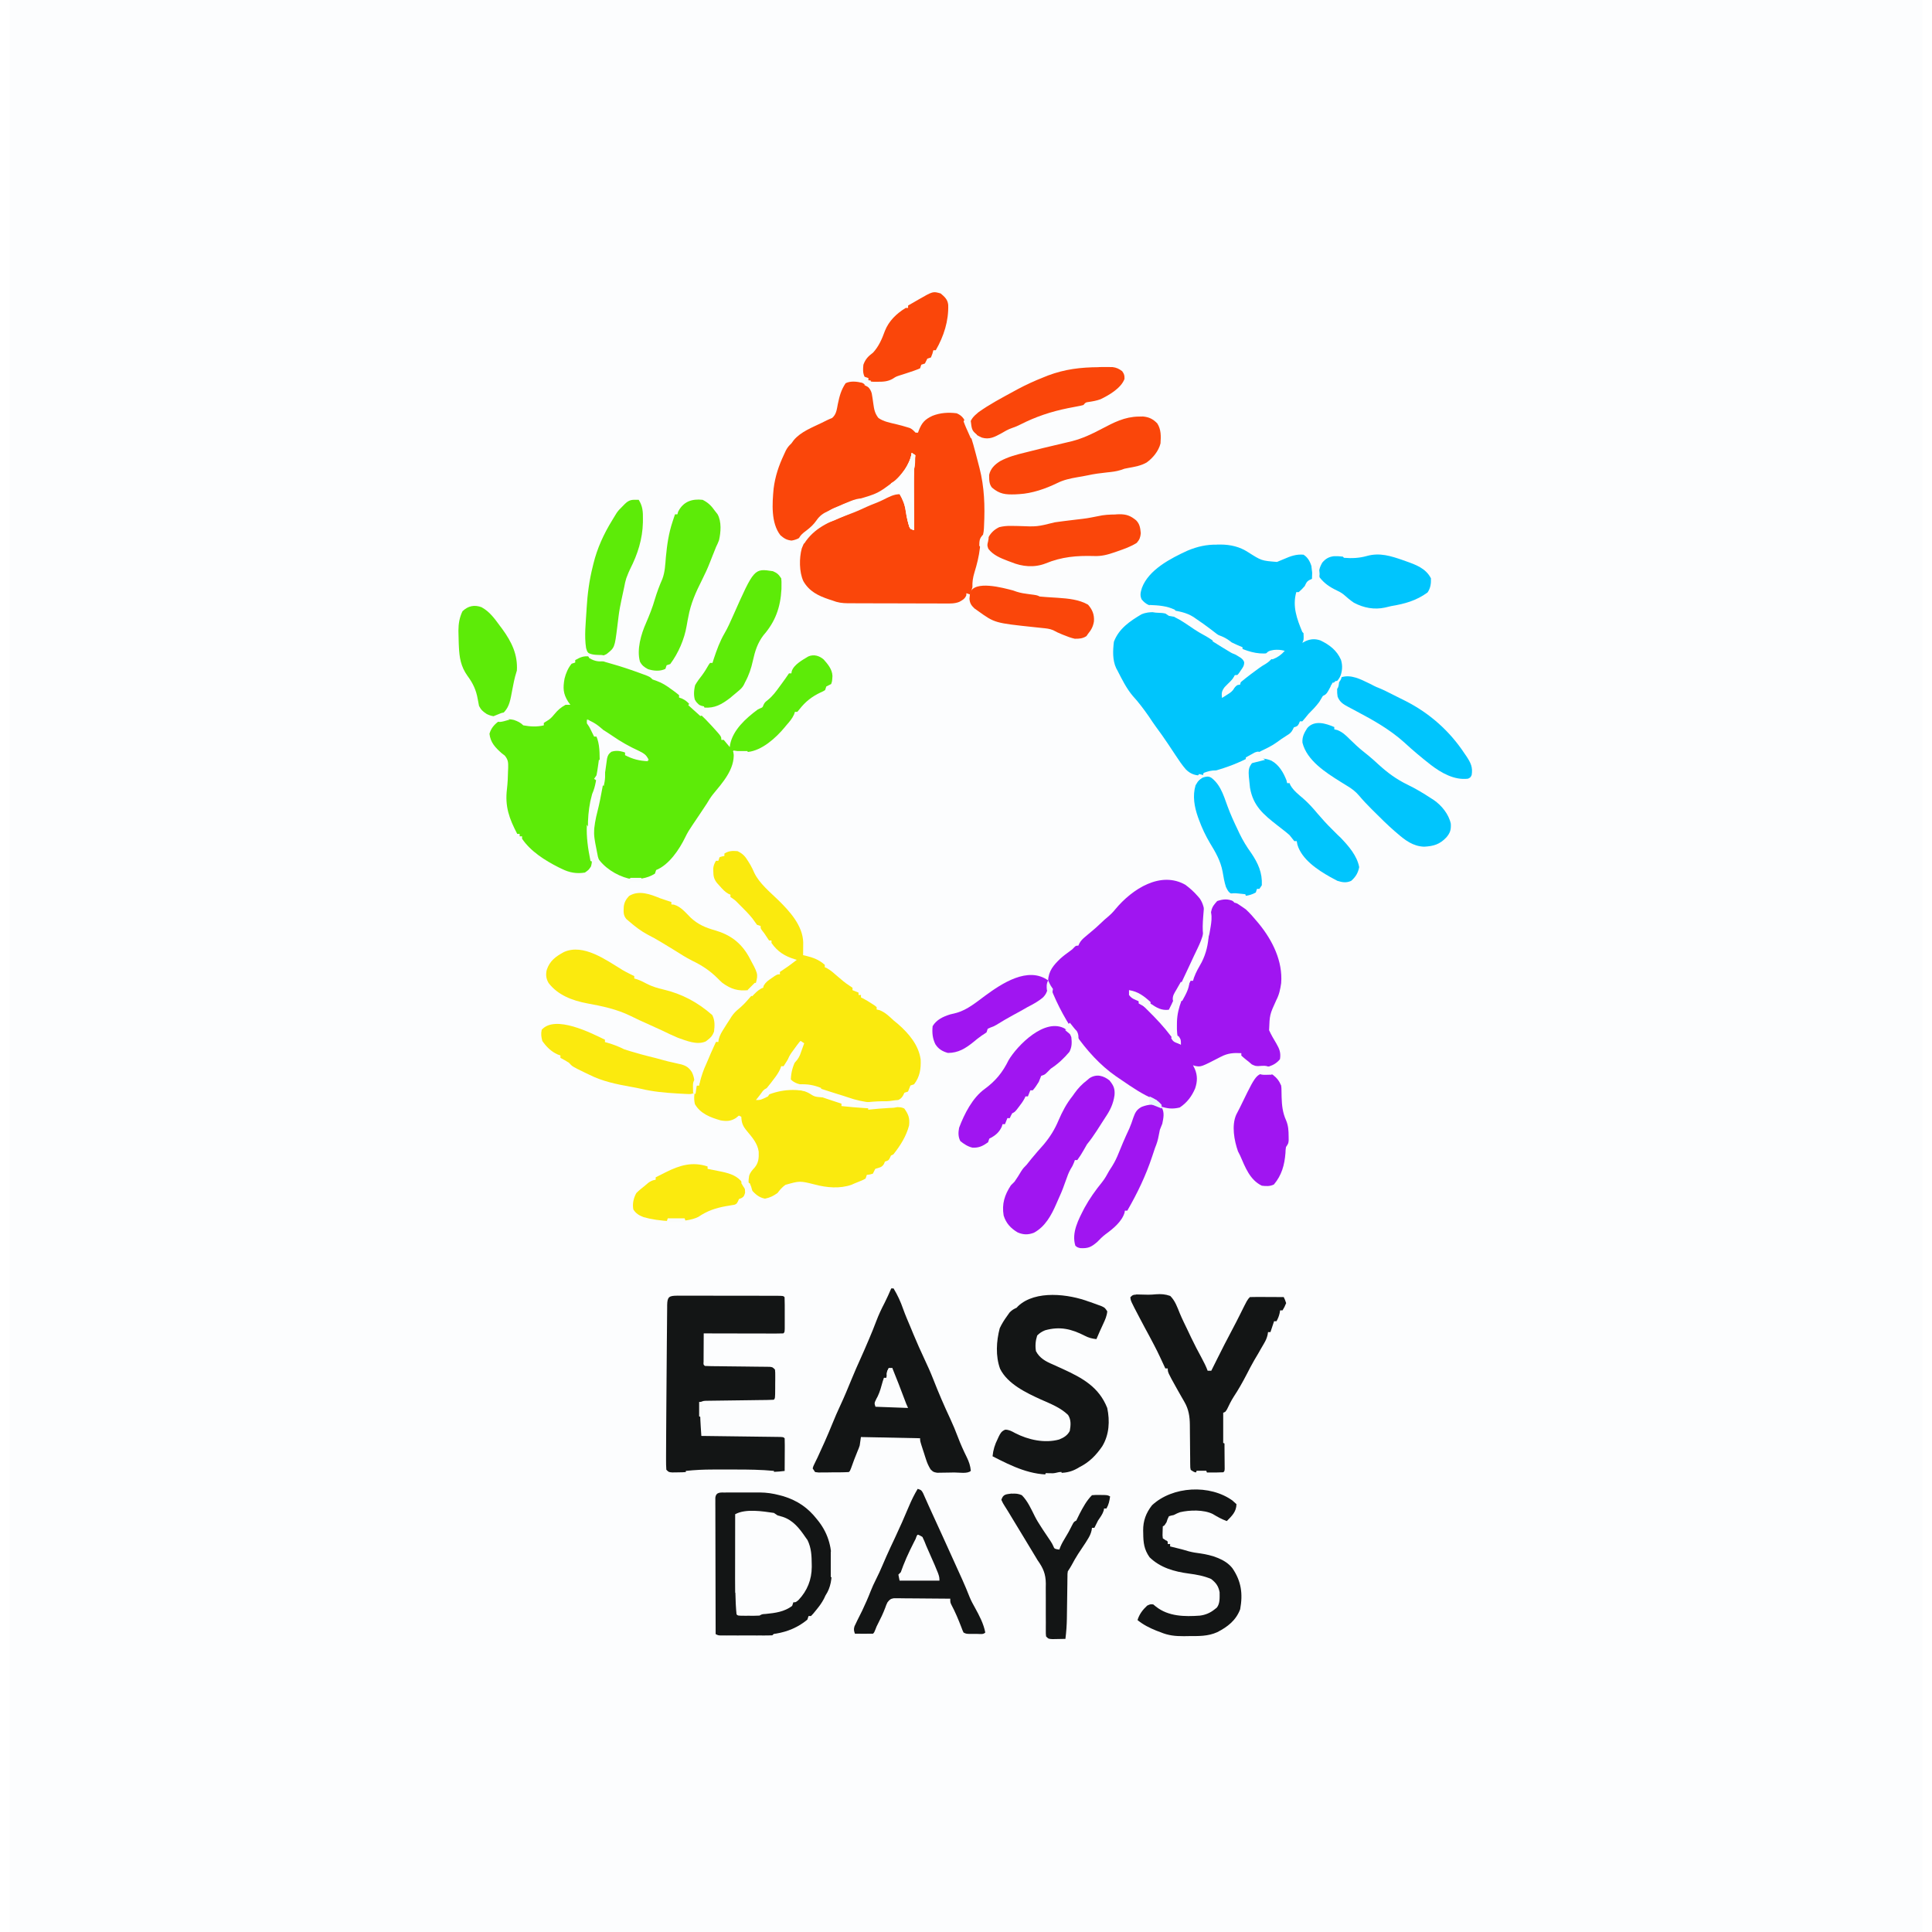 <?xml version="1.0" encoding="UTF-8"?> <svg xmlns="http://www.w3.org/2000/svg" version="1.1" viewBox="0 0 1584 1600" width="1280" height="1280"><path transform="translate(0)" d="m0 0h1584v1600h-1584v-1600z" fill="#FCFDFE"></path><path transform="translate(603,705)" d="m0 0c4.19 2 6.17 4.25 8.56 8.19 0.606 0.986 1.21 1.97 1.84 2.99 1.26 2.22 2.3 4.36 3.29 6.7 4.22 8.76 13 15.9 19.9 22.6 9.44 9.27 20.2 21 20.6 35-0.012 1.25-0.023 2.51-0.035 3.8-0.009 1.26-0.018 2.53-0.027 3.83-0.012 0.964-0.023 1.93-0.035 2.92 0.713 0.159 1.43 0.317 2.16 0.48 6.33 1.54 10.9 3.23 15.8 7.52v2c0.529 0.219 1.06 0.438 1.6 0.664 3.28 1.83 5.97 4.25 8.77 6.71 3.24 2.83 6.4 5.55 10 7.85 1.28 0.878 1.28 0.878 2.59 1.77v2c1.65 0.66 3.3 1.32 5 2v2h2v2c0.562 0.268 1.12 0.536 1.7 0.812 2.45 1.27 4.74 2.68 7.05 4.19 1.2 0.773 1.2 0.773 2.42 1.56 0.603 0.474 1.21 0.949 1.83 1.44v2c0.825 0.186 1.65 0.371 2.5 0.562 4.73 1.94 7.78 5 11.5 8.44 1.31 1.08 2.62 2.17 3.94 3.25 8.79 7.75 16.9 17.3 18.5 29.2 0.324 7.68-0.665 14.3-5.47 20.5-0.99 0.33-1.98 0.66-3 1-0.33 0.825-0.66 1.65-1 2.5-0.33 0.825-0.66 1.65-1 2.5-0.99 0.33-1.98 0.66-3 1-0.289 0.619-0.578 1.24-0.875 1.88-1.54 2.91-3.18 3.72-6.12 5.12-13.1 2.78-27 1.3-39.6-3.15-2.96-1.03-5.95-1.94-8.95-2.85-3.81-1.16-7.6-2.35-11.4-3.62-5.22-1.74-10.2-3.34-15.7-3.81-4.26-0.401-8.31-1.43-11.4-4.56 0.212-6.57 1.8-11.3 4.66-17.2 2.01-4.18 3.67-8.48 5.34-12.8h-3c-1.98 2.18-1.98 2.18-3.88 5-0.701 0.996-1.4 1.99-2.12 3.02-1.69 2.52-3.31 5.07-4.88 7.67-0.701 1.09-1.4 2.19-2.12 3.31h-2c-0.241 0.703-0.482 1.41-0.73 2.13-1.48 3.34-3.36 5.91-5.58 8.81-0.799 1.05-1.6 2.1-2.42 3.18-1.74 2.21-3.5 4.38-5.33 6.51-2.15 2.12-2.15 2.12-1.94 4.38-0.66 0.66-1.32 1.32-2 2 0.519-0.266 1.04-0.531 1.57-0.805 12.2-6.2 24.8-8.11 38.4-5.2 2.35 0.817 4.61 1.76 6.89 2.75 4.18 1.69 8.45 3.09 12.7 4.5 1.23 0.405 1.23 0.405 2.48 0.819 1.96 0.646 3.93 1.29 5.89 1.93v2c6.26 0.696 12.5 1.22 18.8 1.62 1.09 0.078 1.09 0.078 2.21 0.158 3.89 0.24 7.19 0.025 11-0.783 2.7-0.093 5.37-0.14 8.06-0.125 0.707-0.004 1.41-0.008 2.14-0.012 7.11 0.013 7.11 0.013 9.79 1.14 3.46 4.81 4.66 7.96 4 14-2.27 8.91-7.34 16.9-13 24-0.66 0.33-1.32 0.66-2 1-0.309 0.66-0.619 1.32-0.938 2-1.06 2-1.06 2-4.06 3-0.268 0.639-0.536 1.28-0.812 1.94-1.72 2.98-4.01 3-7.19 4.06-0.683 1.33-1.35 2.66-2 4-2.62 0.75-2.62 0.75-5 1-0.33 0.99-0.66 1.98-1 3-1.89 1.1-1.89 1.1-4.25 2.06-0.816 0.338-1.63 0.675-2.47 1.02-0.752 0.302-1.5 0.603-2.28 0.914-0.887 0.392-1.77 0.784-2.69 1.19-9.69 3.4-20.6 2.4-30.3-0.188-12.5-3.12-12.5-3.12-24.4 0.25-2.79 1.98-4.53 4.01-6.56 6.75-3.65 2.53-6.09 3.82-10.4 4.69-5.2-1-8.08-3.82-11.6-7.69-2.36-3.69-2.21-6.87-1.55-11.1 0.83-2.91 2.52-4.71 4.55-6.92 3.4-4.13 3.57-7.99 3.41-13.2-0.994-6.93-5.28-11.7-9.66-17-3.44-4.13-4.52-6.58-4.75-11.9-0.66-0.33-1.32-0.66-2-1-1.21 0.99-1.21 0.99-2.44 2-4.17 2.7-7.73 2.83-12.6 2-8.51-2.42-16.8-5.52-21.4-13.5-1.28-5.67-0.293-10.1 1.44-15.5h2c0.17-0.69 0.34-1.38 0.516-2.09 1.43-5.53 3.08-10.7 5.52-15.8 0.684-1.47 1.32-2.96 1.92-4.46 1.14-2.85 2.39-5.63 3.67-8.42 0.446-0.976 0.892-1.95 1.35-2.96 0.338-0.736 0.675-1.47 1.02-2.23h2c0.086-0.692 0.173-1.38 0.262-2.1 0.92-3.62 2.55-6.19 4.55-9.34 0.687-1.09 1.37-2.18 2.08-3.31 0.695-1.07 1.39-2.15 2.11-3.25 0.668-1.06 1.34-2.11 2.02-3.2 1.79-2.54 3.39-4.25 5.79-6.18 2.86-2.4 5.34-4.84 7.75-7.69 3.13-3.69 6.45-7.16 10.4-9.94h2c0.227-0.583 0.454-1.17 0.688-1.77 1.67-2.85 3.59-4.13 6.31-5.98 0.887-0.614 1.77-1.23 2.69-1.86 2.31-1.39 2.31-1.39 4.31-1.39v-2c1.36-0.952 2.73-1.89 4.13-2.78 3.42-2.23 6.62-4.75 9.87-7.22-0.58-0.17-1.16-0.34-1.76-0.516-8.24-2.56-14.3-6.32-19.2-13.5v-2h-2c-1.38-1.96-2.71-3.97-4-6-0.577-0.743-1.15-1.49-1.75-2.25-1.25-1.75-1.25-1.75-1.25-3.75-0.99-0.33-1.98-0.66-3-1-1.29-1.77-2.57-3.55-3.85-5.33-2.91-3.61-6.12-6.84-9.4-10.1-0.627-0.627-1.25-1.25-1.9-1.9-3.13-3.22-3.13-3.22-6.85-5.66v-2c-0.563-0.228-1.13-0.456-1.71-0.691-2.92-1.67-4.75-3.74-6.98-6.25-0.788-0.875-1.58-1.75-2.39-2.65-2.61-3.27-3.08-5.78-3.11-9.85-0.014-0.762-0.028-1.52-0.043-2.31 0.254-2.49 0.99-4.1 2.23-6.25h2c0.33-0.99 0.66-1.98 1-3 2.06-0.688 2.06-0.688 4-1v-2c3.66-2.34 6.73-2.37 11-2z" fill="#FAEA0E"></path><path transform="translate(674 546)" d="m0 0c3.56 4.01 7.19 8.27 7.41 13.8-0.287 4.49-0.287 4.49-1.09 6.7-1.31 0.708-2.65 1.38-4 2-0.33 0.99-0.66 1.98-1 3-1.64 1.03-1.64 1.03-3.69 1.94-7.18 3.39-12.6 7.58-17.5 13.9-0.598 0.722-1.2 1.44-1.81 2.19h-2c-0.34 1.05-0.34 1.05-0.688 2.12-1.59 3.48-3.8 6.04-6.31 8.88-0.775 0.947-0.775 0.947-1.57 1.91-7.2 8.66-18.7 19.1-30.4 20.3-4.06 0.025-8.01-0.481-12-1.2 0.081 0.655 0.162 1.31 0.246 1.98 0.939 13.6-9.09 24.5-17.3 34.5-1.89 2.42-3.4 4.85-4.95 7.5-1.58 2.43-3.2 4.84-4.81 7.25-0.444 0.665-0.887 1.33-1.34 2.01-1.88 2.82-3.77 5.64-5.69 8.44-2.26 3.32-4.33 6.54-6.03 10.2-4.89 10.1-13.5 22.9-24.1 27.1-0.33 0.99-0.66 1.98-1 3-6.75 4.23-14.2 5-22 4-9.98-2.5-20.5-9.18-26-18-4.44-11.3-2.65-25.9 0.383-37.4 1.68-6.62 2.96-13.3 4.18-20 0.208-1.12 0.416-2.25 0.631-3.41 1.25-6.81 2.32-13.6 3.16-20.5 0.697-2.88 1.3-3.91 3.64-5.66 5.46-1.76 9.82 0.076 15 2 0.99 0.516 1.98 1.03 3 1.56 4.18 2 8.46 2.67 13 3.44-2.24-4.61-4.42-5.88-9-8-7.41-3.52-14.3-7.34-21-12-2.88-1.97-5.81-3.85-8.77-5.7-4.17-2.64-8.21-5.39-12.2-8.31 1.92 3.92 3.8 7.68 6.12 11.4 3.85 6.78 4.05 14.2 4.12 21.9 0.009 0.673 0.019 1.35 0.028 2.04-0.028 4.3-0.796 7.7-2.28 11.7-0.364 1.68-0.699 3.37-1 5.06-0.672 3.53-1.55 6.64-3 9.94-0.357 1.33-0.687 2.66-1 4-0.265 1.11-0.265 1.11-0.535 2.24-2.84 14.2-2.56 29.3 0.555 43.4 0.826 3.79 1.17 6.64-0.02 10.4-1.88 2.81-1.88 2.81-5 5-6.84 1.14-12.9 0.038-19-3-0.966-0.464-1.93-0.928-2.93-1.41-11.1-5.63-23-13.1-30.1-23.6v-2h-2v-2h-2c-6.66-12.7-10.3-22.7-8.51-37.2 0.577-5.02 0.803-10 0.887-15 0.056-1.31 0.056-1.31 0.113-2.64 0.061-4.45 0.051-6.43-2.79-10-0.892-0.691-1.78-1.38-2.7-2.09-5.22-4.64-9.17-8.77-10-16 1.25-4.33 3.6-7.27 7.2-10 4.14-2.26 8.54-2.52 13.1-1.43 3.07 1.09 5.4 2.13 7.71 4.45 5.68 1.07 11.4 1.37 17 0v-2c1.43-0.916 2.85-1.83 4.29-2.73 1.9-1.41 3.22-2.93 4.71-4.77 2.65-3.23 5.29-5.48 9-7.5h4c-0.619-0.866-1.24-1.73-1.88-2.62-4.24-6.74-4.31-11.4-2.96-19.1 1.16-4.53 2.86-8.64 5.84-12.3 0.99-0.33 1.98-0.66 3-1v-2c4.27-2.44 7.09-3.65 12-3 2.66 0.868 5.26 1.85 7.87 2.86 3.38 1.24 6.79 2.24 10.3 3.21 8.25 2.31 16.3 5.05 24.3 8 0.711 0.258 1.42 0.515 2.16 0.781 5.18 1.93 5.18 1.93 7.41 4.16 1.21 0.432 2.41 0.864 3.66 1.31 4.48 1.61 8.03 3.94 11.8 6.75 0.632 0.447 1.26 0.893 1.91 1.35 1.57 1.14 3.08 2.35 4.59 3.58v2c1.12 0.381 1.12 0.381 2.26 0.77 2.91 1.31 4.39 2.6 6.55 4.92 2.57 2.68 5.15 5.19 8 7.56 3.6 3.09 6.8 6.45 10 9.94 0.468 0.511 0.937 1.02 1.42 1.55 6.77 7.48 6.77 7.48 6.77 10.3h2c1.71 1.96 3.38 3.96 5 6 0.077-0.643 0.155-1.29 0.234-1.95 2.29-12.2 13.1-21.9 22.8-29.1 0.714-0.351 1.43-0.701 2.16-1.06 1.99-0.781 1.99-0.781 2.71-2.75 1.12-2.19 1.12-2.19 3.8-4.32 3.88-3.16 6.65-6.97 9.57-11 0.529-0.715 1.06-1.43 1.6-2.17 2.11-2.87 4.17-5.74 6.15-8.71h2c0.099-0.598 0.199-1.2 0.301-1.81 1.75-5.46 9.04-9.39 13.7-12.2 4.39-1.98 9.12-0.659 12.7 2.48z" fill="#5DEB08"></path><path transform="translate(706 317)" d="m0 0c3.89 2.27 6.67 4.25 7.94 8.77 0.509 2.84 0.932 5.68 1.31 8.54 0.644 4.71 1.23 8.01 4.19 11.8 4.37 3.13 9.95 4.04 15.1 5.29 3.03 0.736 5.99 1.52 8.96 2.46 0.665 0.208 1.33 0.415 2.02 0.629 2.02 0.944 3.18 2.23 4.73 3.81h2c0.219-0.603 0.438-1.21 0.664-1.83 2.54-6.4 4.91-9.11 11.3-12.1 6.42-2.56 13.2-3 20.1-2.1 5.2 2.25 6.52 5.35 8.61 10.4 4.02 10.2 6.62 21 9.39 31.6 0.274 1.05 0.549 2.1 0.832 3.19 4.11 16 4.59 31.5 3.79 48-0.031 0.719-0.061 1.44-0.093 2.18-0.216 3.76-0.801 6.34-2.53 9.63-0.331 2.2-0.593 4.41-0.812 6.62-0.779 6.97-2.45 13.5-4.51 20.2-1.27 4.22-1.82 7.71-1.68 12.2-1 3.38-1 3.38-2 6-0.99-0.33-1.98-0.66-3-1-0.031 0.866-0.031 0.866-0.062 1.75-1.23 2.94-3.08 3.92-5.82 5.41-3.84 1.53-7.64 1.38-11.7 1.33-0.937 0.004-1.87 0.008-2.84 0.011-3.08 0.007-6.16-0.014-9.25-0.036-2.15-0.002-4.3-0.003-6.45-0.003-4.5-0.003-9-0.02-13.5-0.046-5.76-0.034-11.5-0.042-17.3-0.04-4.44-5.44e-4 -8.88-0.011-13.3-0.026-2.12-0.006-4.25-0.01-6.37-0.012-2.97-0.004-5.94-0.022-8.91-0.043-0.874 9.06e-4 -1.75 0.002-2.65 0.003-4.68-0.049-8.42-0.522-12.8-2.29-1.32-0.425-1.32-0.425-2.68-0.859-9.13-3.08-16.5-6.66-21.4-15.2-3.48-7.68-3.47-19.1-1.28-27.1 3.58-9.5 9.1-15.6 18.4-19.8 0.911-0.437 1.82-0.874 2.76-1.32 8.94-4.17 18-7.99 27.1-11.8 1.91-0.801 3.81-1.62 5.72-2.44 4.26-1.82 8.57-3.51 12.9-5.2 3.02-1.19 5.88-2.45 8.73-4 2.79-1.25 2.79-1.25 5.03-1.12 2.64 1.32 3.6 3.42 4.81 6.02 1.72 5.21 2.49 10.6 3.33 16 0.431 2.69 0.926 5.21 1.61 7.83h2c-0.002-0.602-0.004-1.2-0.007-1.82-0.022-6.31-0.037-12.6-0.048-18.9-5e-3 -2.35-0.012-4.7-0.021-7.05-0.012-3.39-0.018-6.79-0.022-10.2-0.005-1.04-0.01-2.07-0.016-3.14-4.52e-4 -5.99 0.312-11.8 0.996-17.8 0.039-0.687 0.078-1.37 0.118-2.08-0.33-0.33-0.66-0.66-1-1-0.184 0.583-0.369 1.17-0.559 1.77-2.72 7.67-6.86 14.3-12.4 20.2-1.65 0.702-3.32 1.38-5 2-0.495 1.49-0.495 1.49-1 3-2.44 1.47-4.81 2.76-7.38 4-0.724 0.357-1.45 0.713-2.2 1.08-4.92 2.36-9.74 4.1-15.1 5.35-2.83 0.676-5.45 1.63-8.15 2.7-1.74 0.683-3.49 1.33-5.25 1.96-9.81 3.59-18.3 6.89-24.3 15.8-4.6 5.85-12 12.5-19.6 13.5-4.09-0.491-5.99-1.72-9.12-4.38-7.97-10.2-6.81-26.4-5.65-38.7 1.31-10.3 4.27-19 8.65-28.3 0.516-1.11 1.03-2.23 1.56-3.38 1.34-2.44 2.42-3.77 4.44-5.62 0.681-0.928 1.36-1.86 2.06-2.81 5.82-6.97 15.3-10.5 23.3-14.4 1.3-0.636 2.59-1.28 3.88-1.94 1.49-0.737 3.02-1.38 4.56-1.99 3.57-3.06 3.85-7.14 4.74-11.6 1.34-6.46 2.71-11.7 6.44-17.2 4.11-2.05 9.4-1.4 13.8-0.312z" fill="#FA460A"></path><path transform="translate(974 733)" d="m0 0c3.74 2.8 6.94 5.72 10 9.25 0.513 0.589 1.03 1.18 1.55 1.79 5.46 7.76 4.63 19.3 3.08 28.3-1.06 4.65-2.81 8.77-4.89 13.1-0.632 1.32-1.26 2.64-1.89 3.96-0.314 0.65-0.628 1.3-0.952 1.97-1.31 2.74-2.58 5.5-3.84 8.26-2.71 5.89-5.48 11.8-8.26 17.6-1.53 3.24-3.03 6.49-4.44 9.79-1.34 3.14-2.81 6.17-4.37 9.21-6.12 0.785-10.1-1.69-15-5-1.7-1.36-3.39-2.73-5.06-4.12-4.18-3.47-7.75-5.34-12.9-6.88 1.38 4.96 3.75 6.33 8 9 1.69 1.64 3.36 3.31 5 5 0.874 0.862 1.75 1.72 2.65 2.61 6.8 6.73 13.2 13.5 19 21.2 2.47 3.23 4.6 5.47 8.38 7.19-0.487-0.963-0.975-1.93-1.48-2.92-1.91-4.47-1.98-8.59-1.9-13.4 0.012-0.847 0.023-1.69 0.035-2.57 0.334-12.7 5.83-22.8 11.3-34.1h2c0.259-0.86 0.518-1.72 0.785-2.61 1.65-4.6 4.05-8.64 6.46-12.9 3.76-7.54 5.22-14.5 5.82-22.9 0.157-1.85 0.317-3.71 0.48-5.56 0.115-1.31 0.115-1.31 0.232-2.66 1.28-13.7 1.28-13.7 6.23-19.4 4.92-1.64 8.85-2 13.6 0.199 2.55 1.51 5 3.1 7.43 4.8 0.887 0.619 1.77 1.24 2.69 1.88 3.41 3.13 6.36 6.57 9.31 10.1 0.58 0.692 1.16 1.38 1.76 2.1 11.1 13.7 19.6 30.8 18.2 48.9-0.736 5.03-1.62 9.48-4 14-5.52 12.1-5.52 12.1-6 25 1.73 3.83 3.83 7.4 6 11 2.63 4.57 3.87 7.69 3 13-2.47 3.02-5.29 4.76-9 6-5.21 0.499-9.59 0.719-14.3-1.69-0.887-0.763-1.77-1.53-2.69-2.31-0.558-0.432-1.12-0.864-1.69-1.31-1.49-1.16-2.91-2.42-4.31-3.69v-2c-6.49-0.353-11.1-0.053-17 3-16.4 8.49-16.4 8.49-21.3 7.57-0.862-0.282-0.862-0.282-1.74-0.57 0.495 0.99 0.99 1.98 1.5 3 2.32 5.48 2.19 10.5 0.312 16.1-2.77 6.6-6.85 12-12.8 15.9-5.97 1.44-10.2 0.965-16-1-2-1.5-2-1.5-3-3v-2c-0.724-0.278-1.45-0.557-2.2-0.844-9.72-4.01-18.4-10-27-15.9-1.59-1.09-3.19-2.17-4.78-3.25-25.3-17.6-46.1-50.1-56-79 0.295-8.1 4.5-12.9 10.1-18.3 2.58-2.31 5.32-4.36 8.14-6.38 1.84-1.32 1.84-1.32 3.41-3.03 1.39-1.33 1.39-1.33 3.39-1.33 0.254-0.59 0.508-1.18 0.77-1.79 1.37-2.45 2.77-3.79 4.92-5.59 0.71-0.602 1.42-1.2 2.15-1.82 0.713-0.594 1.43-1.19 2.16-1.8 4.61-3.88 4.61-3.88 9-8 1.73-1.73 3.49-3.25 5.38-4.81 2.39-2.02 4.42-4.06 6.38-6.5 13.8-16.6 37.5-32 58.2-19.9z" fill="#A015F1"></path><path transform="translate(1e3 451)" d="m0 0c1.31-0.017 1.31-0.017 2.64-0.035 8.3 0.037 16 1.75 23 6.35 11.1 7.05 11.1 7.05 23.9 8.06 1.98-0.755 3.94-1.57 5.88-2.44 5.31-2.35 10.2-4.11 16.1-3.56 3.93 2.42 5.85 6.59 7 11 0.226 3.02 0.185 5.98 0 9-0.641 0.293-1.28 0.585-1.94 0.887-2.57 1.39-2.8 2.52-4.06 5.11-2.5 2.75-2.5 2.75-5 5h-2c-3.33 11.8 0.488 22.1 5 33 0.33 0.33 0.66 0.66 1 1 0.235 5.53 0.235 5.53-1 8 0.99-0.516 1.98-1.03 3-1.56 4.2-1.74 7.69-1.89 12-0.438 7.62 3.67 13.5 8.19 17 16 1.63 5.28 1.06 9.9-1 15-2 2.44-2 2.44-4 4h-2c-0.247 0.536-0.495 1.07-0.75 1.62-4.11 7.8-4.11 7.8-7.25 9.38-1.01 1.66-2.01 3.33-3 5-2.74 3.65-5.78 6.78-9 10-0.905 1.1-1.8 2.2-2.69 3.31-0.763 0.887-1.53 1.77-2.31 2.69h-2c-0.268 0.639-0.536 1.28-0.812 1.94-1.19 2.06-1.19 2.06-4.19 3.06-0.306 0.62-0.611 1.24-0.926 1.88-1.34 2.65-2.76 3.5-5.26 5.06-2.79 1.77-5.5 3.55-8.12 5.56-3.92 2.84-8.22 4.84-12.6 6.95-3.03 1.5-5.99 3.09-8.94 4.73-9.46 5.18-19.7 9.03-30.1 11.9-2.97 0.592-2.97 0.592-4.12 1.91-1.67 0.041-3.33 0.043-5 0v2c-6-0.027-9.96-0.856-14.3-5.09-3.26-3.73-5.96-7.77-8.67-11.9-1.64-2.48-3.29-4.96-4.94-7.44-0.637-0.962-0.637-0.962-1.29-1.94-3.24-4.88-6.64-9.63-10.1-14.3-1.98-2.7-3.81-5.49-5.66-8.28-4.17-5.95-8.42-11.7-13.4-17.1-5.28-6.28-8.92-13.7-12.6-20.9-0.369-0.679-0.737-1.36-1.12-2.06-3.14-6.71-2.77-14.7-1.88-21.9 4.14-10.9 13.2-17 22.8-22.7 3.75-1.58 7.02-1.84 11-1.79 1.06 0.009 1.06 0.009 2.14 0.019 5.85 0.175 10.1 1.42 15 4.42 1.64 0.866 1.64 0.866 3.31 1.75 4.37 2.56 8.51 5.48 12.7 8.3 2.5 1.63 4.99 3.1 7.61 4.51 4.22 2.26 8.02 4.96 11.9 7.75 2.29 1.57 4.59 2.93 7.04 4.25 3.21 1.74 6.35 3.55 9.44 5.5 1.11 0.698 1.11 0.698 2.25 1.41 1.75 1.53 1.75 1.53 2.68 3.41 0.106 3.01-1.04 4.42-2.74 6.86-0.543 0.799-1.09 1.6-1.64 2.42-0.509 0.603-1.02 1.21-1.54 1.83h-2c-0.245 0.568-0.49 1.14-0.742 1.72-1.94 3.51-4.79 6.11-7.58 8.96-1.96 2.7-2.04 4.06-1.68 7.32 1.44-1.1 2.88-2.21 4.31-3.31 1.2-0.922 1.2-0.922 2.43-1.86 1.89-1.53 3.57-3.09 5.26-4.82 1.65-1.35 3.32-2.68 5-4 0.766-0.619 1.53-1.24 2.32-1.88 2.68-2.13 5.41-4.17 8.18-6.19 0.918-0.672 1.84-1.34 2.78-2.04 2.72-1.9 2.72-1.9 5.38-3.46 2.16-1.33 3.59-2.65 5.34-4.44 1.37-0.931 2.77-1.83 4.19-2.69 0.715-0.437 1.43-0.874 2.17-1.32 0.543-0.326 1.09-0.652 1.64-0.988-3.33-1.11-4.22-0.852-7.5 0-9.89 2.1-18.4-0.086-27.5-4-1.16-0.472-1.16-0.472-2.35-0.953-8.08-3.62-14.8-9.28-21.8-14.6-3.86-2.94-7.8-5.73-11.8-8.41-0.674-0.471-1.35-0.941-2.04-1.43-6.15-3.91-12.6-4.88-19.7-6-3.28-0.578-3.28-0.578-4.28-1.58-2.06-0.271-4.12-0.517-6.19-0.75-5.87-0.87-8.99-1.68-12.8-6.25-1.63-3.46-0.865-5.97 0.188-9.5 5.61-15.2 24-24.6 38-31 8.14-3.36 15.5-5 24.3-4.88z" fill="#00C5FC"></path><path transform="translate(593 1236)" d="m0 0c0.88 0.004 1.76 0.008 2.67 0.012 1.36-0.003 1.36-0.003 2.75-0.006 1.93-0.001 3.86 0.002 5.78 0.011 2.93 0.011 5.85 1.55e-4 8.78-0.013 1.88 0.001 3.75 0.004 5.63 0.008 0.866-0.004 1.73-0.008 2.62-0.012 5.7 0.043 10.9 0.821 16.4 2.28 1.54 0.408 1.54 0.408 3.12 0.824 11.8 3.68 20.3 9.48 27.9 19.2 0.471 0.587 0.941 1.17 1.43 1.78 8.47 11.1 10.9 22.5 10.8 36.3 0.012 1.39 0.012 1.39 0.023 2.81-0.022 8.03-0.692 15.3-5.27 22.1-0.433 0.917-0.866 1.83-1.31 2.78-1.78 3.4-3.82 6.14-6.25 9.1-0.785 0.967-1.57 1.93-2.38 2.93-1.02 1.09-1.02 1.09-2.06 2.2h-2c-0.495 1.48-0.495 1.48-1 3-7.59 6.35-16.4 10-26 11.6-1.96 0.204-1.96 0.204-2.97 1.39-1.4 0.098-2.81 0.128-4.21 0.129-0.894 0.003-1.79 0.006-2.71 0.01-0.973-0.002-1.95-0.004-2.95-0.006-0.993 9.57e-4 -1.99 0.002-3.01 0.003-2.1 6.82e-4 -4.21-0.001-6.31-0.005-3.23-0.005-6.46-5.85e-5 -9.69 0.006-2.04-6.61e-4 -4.08-0.002-6.12-0.004-0.971 0.002-1.94 0.004-2.94 0.006-1.35-0.005-1.35-0.005-2.72-0.01-0.792-7.96e-4 -1.58-0.002-2.4-0.002-1.94-0.127-1.94-0.127-3.94-1.13-0.047-15-0.082-29.9-0.104-44.9-0.01-6.95-0.024-13.9-0.047-20.8-0.022-6.7-0.034-13.4-0.039-20.1-0.004-2.56-0.011-5.12-0.022-7.68-0.014-3.58-0.017-7.15-0.016-10.7-0.007-1.07-0.014-2.14-0.022-3.24 0.003-0.97 0.005-1.94 0.008-2.94-0.002-0.846-0.004-1.69-0.006-2.56 0.608-5.05 4.48-4.29 8.65-4.32z" fill="#131515"></path><path transform="translate(553 1073)" d="m0 0c0.87 0.006 1.74 0.011 2.64 0.017 0.916-0.002 1.83-0.004 2.77-0.006 3.04-0.004 6.07 0.007 9.11 0.018 2.1 0.001 4.2 0.002 6.31 0.001 4.41 0.002 8.82 0.01 13.2 0.023 5.67 0.017 11.3 0.021 17 0.02 4.34 2.71e-4 8.68 0.006 13 0.013 2.09 0.003 4.18 0.005 6.27 0.006 2.91 0.002 5.83 0.011 8.74 0.022 0.872-4.53e-4 1.74-9.06e-4 2.64-0.001 5.95 0.032 5.95 0.032 7.07 1.15 0.1 2.13 0.131 4.27 0.133 6.41 0.001 1.3 0.003 2.6 0.004 3.94-0.002 0.681-0.004 1.36-0.006 2.06-0.005 2.08-5.43e-5 4.16 0.006 6.24-0.001 1.3-0.003 2.6-0.004 3.94-0.001 1.2-0.002 2.41-0.003 3.65-0.129 2.76-0.129 2.76-1.13 3.76-2.06 0.094-4.11 0.117-6.17 0.114-0.644 1.46e-4 -1.29 2.92e-4 -1.95 4.43e-4 -2.14-6.99e-4 -4.27-0.008-6.41-0.016-1.48-0.002-2.96-0.003-4.43-0.004-3.9-0.004-7.8-0.014-11.7-0.025-3.97-0.01-7.95-0.015-11.9-0.02-7.8-0.011-15.6-0.028-23.4-0.049-0.029 4.31-0.047 8.62-0.062 12.9-0.008 1.23-0.017 2.46-0.025 3.73-0.003 1.17-0.006 2.34-0.01 3.54-0.005 1.08-0.011 2.17-0.016 3.28-0.171 2.44-0.171 2.44 1.11 3.5 1.74 0.113 3.48 0.157 5.22 0.174 1.11 0.013 2.23 0.027 3.38 0.041 1.21 0.01 2.43 0.021 3.68 0.032 2.54 0.033 5.08 0.066 7.62 0.1 4.03 0.048 8.05 0.092 12.1 0.131 3.87 0.04 7.74 0.091 11.6 0.144 1.21 0.008 2.42 0.017 3.67 0.025 1.12 0.017 2.24 0.033 3.39 0.05 0.987 0.01 1.97 0.021 2.99 0.031 2.36 0.272 2.36 0.272 4.36 2.27 0.243 2.41 0.243 2.41 0.23 5.41-0.002 1.07-0.004 2.14-0.006 3.25-0.012 1.12-0.025 2.25-0.037 3.4-9.67e-4 1.69-9.67e-4 1.69-0.002 3.42-0.045 8.38-0.045 8.38-1.19 9.52-1.79 0.118-3.59 0.167-5.39 0.189-1.15 0.017-2.3 0.033-3.49 0.051-1.88 0.02-1.88 0.02-3.8 0.041-1.95 0.028-3.91 0.056-5.86 0.085-3.44 0.049-6.89 0.091-10.3 0.134-4.1 0.051-8.2 0.103-12.3 0.163-2.56 0.037-5.11 0.069-7.67 0.097-1.16 0.017-2.32 0.033-3.51 0.051-1.02 0.013-2.04 0.025-3.09 0.038-2.68 0.048-2.68 0.048-5.56 1.15-0.117 6.84 0.047 13.6 0.504 20.4 0.071 1.1 0.071 1.1 0.144 2.22 0.116 1.78 0.234 3.56 0.352 5.35 1.27 0.015 1.27 0.015 2.57 0.031 7.99 0.098 16 0.2 24 0.308 4.11 0.055 8.22 0.109 12.3 0.158 3.96 0.048 7.92 0.1 11.9 0.156 1.51 0.02 3.03 0.039 4.54 0.056 2.11 0.024 4.23 0.054 6.34 0.086 1.21 0.015 2.41 0.031 3.65 0.047 2.7 0.158 2.7 0.158 3.7 1.16 0.088 2 0.107 4 0.098 6-0.005 1.82-0.005 1.82-0.01 3.68-0.013 1.92-0.013 1.92-0.025 3.88-0.005 1.28-0.009 2.57-0.014 3.89-0.012 3.18-0.028 6.37-0.049 9.55-6.18 0.828-11.9 0.986-18.1 0.562-11.2-0.634-22.4-0.68-33.6-0.688-0.872-0.002-1.74-0.005-2.64-0.007-8.52-0.02-16.9-0.016-25.4 0.901-3.28 0.338-6.51 0.401-9.81 0.419-1.18 0.014-2.35 0.028-3.57 0.043-2.87-0.23-2.87-0.23-4.87-2.23-0.193-2.75-0.255-5.4-0.23-8.15 5.04e-6 -0.883 1.01e-5 -1.77 1.53e-5 -2.67 0.004-3.04 0.023-6.07 0.043-9.11 0.008-2.18 0.016-4.35 0.024-6.53 0.025-5.81 0.065-11.6 0.11-17.4 0.04-5.15 0.075-10.3 0.109-15.4 0.074-11.3 0.164-22.6 0.265-33.9 0.037-4.19 0.071-8.38 0.101-12.6 0.036-5 0.083-10 0.137-15 0.019-1.87 0.034-3.75 0.045-5.62 0.017-2.58 0.046-5.16 0.078-7.74 0.002-0.764 0.004-1.53 0.007-2.31 0.112-6.94 1.72-7.68 8.52-7.72z" fill="#131515"></path><path transform="translate(730,1067)" d="m0 0h2c3.33 5.53 5.86 11 7.97 17.1 1.8 5.05 3.94 9.95 6.03 14.9 0.855 2.06 1.71 4.12 2.56 6.19 2.85 6.83 5.85 13.6 9.01 20.3 2.6 5.53 5.12 11.1 7.34 16.8 4.34 11.1 9.02 22 14.1 32.8 2.31 4.98 4.39 9.99 6.31 15.1 2.16 5.72 4.64 11.2 7.36 16.7 1.81 3.72 2.95 7.07 3.32 11.2-2.63 2.63-9.91 1.32-13.7 1.35-1.42 0.017-2.84 0.044-4.26 0.082-2.05 0.055-4.1 0.077-6.15 0.091-1.23 0.02-2.46 0.04-3.73 0.06-3.19-0.583-3.19-0.583-5.5-2.8-1.58-2.6-2.67-4.9-3.61-7.79-0.303-0.922-0.606-1.84-0.918-2.79-0.451-1.43-0.451-1.43-0.91-2.88-0.316-0.962-0.632-1.92-0.957-2.92-2.29-7.07-2.29-7.07-2.29-9.4-24.3-0.495-24.3-0.495-49-1-0.33 2.31-0.66 4.62-1 7-0.832 2.48-0.832 2.48-1.81 4.75-1.96 4.65-3.68 9.34-5.36 14.1-0.832 2.15-0.832 2.15-1.83 3.15-4.64 0.282-9.29 0.232-13.9 0.25-1.97 0.031-1.97 0.031-3.98 0.062-1.25 0.005-2.5 0.01-3.79 0.016-1.16 0.009-2.31 0.019-3.5 0.028-0.918-0.118-1.84-0.235-2.78-0.356-0.66-0.99-1.32-1.98-2-3 0.504-1.88 0.504-1.88 1.56-4 0.574-1.19 0.574-1.19 1.16-2.41 0.422-0.856 0.843-1.71 1.28-2.59 0.839-1.83 1.67-3.66 2.5-5.5 2.5-5.5 2.5-5.5 3.46-7.6 2.26-5 4.34-10.1 6.41-15.1 2.04-4.99 4.13-9.93 6.44-14.8 3.41-7.26 6.45-14.7 9.5-22.1 2.38-5.77 4.86-11.5 7.47-17.2 1.97-4.32 3.85-8.69 5.72-13.1 0.392-0.912 0.783-1.82 1.19-2.76 2.11-4.94 4.12-9.89 6-14.9 1.96-5.23 4.33-10.2 6.89-15.1 1.96-3.87 3.71-7.82 5.43-11.8z" fill="#131515"></path><path transform="translate(894,1078)" d="m0 0c1.11 0.396 2.23 0.791 3.38 1.2 1.18 0.429 2.35 0.859 3.56 1.3 1.1 0.402 2.2 0.804 3.34 1.22 2.72 1.28 2.72 1.28 4.72 4.28-0.367 3.81-1.75 6.94-3.38 10.4-1.95 4.18-3.83 8.37-5.62 12.6-3.62-0.362-6.49-1.13-9.69-2.81-11-5.62-20.5-7.93-32.8-4.51-2.67 1.08-4.52 2.28-6.56 4.32-1.37 4.26-1.77 8.58-1 13 3.09 5.85 8.13 8.51 14 11 1.79 0.809 3.58 1.62 5.38 2.44 0.936 0.424 1.87 0.848 2.84 1.29 16.3 7.48 29.9 14.9 36.8 32.3 2.26 10.8 1.67 22.1-4.12 31.7-5.15 7.48-10.7 13.2-18.9 17.3-0.922 0.539-0.922 0.539-1.86 1.09-4.64 2.61-8.63 3.44-13.9 3.73-2.38 0.101-2.38 0.101-5.2 1.18-18.8 1.27-34.8-6.7-51-15 0.519-5.31 1.85-9.59 4.25-14.4 0.431-0.942 0.431-0.942 0.871-1.9 1.44-2.92 2.32-4.49 5.39-5.74 3.22 0.025 5.4 1.32 8.18 2.83 10.9 5.62 24.5 8.62 36.5 5.3 3.75-1.51 6.93-3.42 8.77-7.11 0.838-4.69 1.22-9.08-1.41-13.2-6.32-6.13-14.6-9.29-22.5-12.8-12.2-5.54-27.6-12.9-33.8-25.4-3.86-10.5-3.12-22.9-0.312-33.6 1.67-3.61 3.67-6.79 6-10 0.701-0.99 1.4-1.98 2.12-3 1.9-2.02 3.38-2.87 5.88-4 0.422-0.46 0.843-0.92 1.28-1.39 14.5-13.5 42-9.91 58.7-3.61z" fill="#131515"></path><path transform="translate(933 1072)" d="m0 0c3.31 0.038 6.62 0.124 9.93 0.226 2.16 0.005 4.25-0.158 6.39-0.362 4.36-0.292 7.6-0.098 11.8 1.37 3.99 3.84 5.86 9.3 7.89 14.3 2 4.82 4.34 9.47 6.61 14.2 0.926 1.96 1.85 3.91 2.78 5.87 2.8 5.86 5.8 11.6 8.91 17.3 1.83 3.37 3.48 6.71 4.82 10.3h3c1.57-3.14 3.14-6.27 4.69-9.42 4.15-8.37 8.43-16.7 12.8-24.9 2.16-4.08 4.28-8.16 6.33-12.3 6.04-12.2 6.04-12.2 8.19-14.4 2.07-0.088 4.15-0.107 6.22-0.098 1.26 0.003 2.52 0.006 3.82 0.01 1.34 0.008 2.68 0.017 4.02 0.025 1.34 0.005 2.69 0.01 4.03 0.014 3.3 0.012 6.6 0.028 9.9 0.049 1.09 2.29 1.09 2.29 2 5-1.38 3.31-1.38 3.31-3 6h-2c-0.186 1.11-0.186 1.11-0.375 2.25-0.58 2.55-1.36 4.48-2.62 6.75h-2c-0.99 2.97-1.98 5.94-3 9h-2c-0.117 0.735-0.235 1.47-0.355 2.23-0.645 2.78-1.53 4.7-2.96 7.15-0.447 0.776-0.895 1.55-1.36 2.35-0.44 0.75-0.879 1.5-1.33 2.27-0.709 1.25-1.42 2.5-2.12 3.75-1.04 1.81-2.1 3.61-3.2 5.38-2.3 3.92-4.34 7.96-6.43 12-3.33 6.39-6.81 12.6-10.8 18.6-2.11 3.31-3.76 6.77-5.46 10.3-0.66 0.99-1.32 1.98-2 3-0.282 2.23-0.282 2.23-0.211 4.73 0.003 0.958 0.007 1.92 0.01 2.9 0.02 1.55 0.02 1.55 0.041 3.13 0.005 1.06 0.01 2.12 0.016 3.21 0.018 3.39 0.049 6.77 0.082 10.2 0.028 3.39 0.052 6.79 0.071 10.2 0.012 2.11 0.03 4.23 0.053 6.34 0.01 1.43 0.01 1.43 0.02 2.88 0.008 0.841 0.017 1.68 0.025 2.55-0.107 1.92-0.107 1.92-1.11 2.92-3.95 0.253-7.92 0.185-11.9 0.188-1.12 0.012-2.23 0.025-3.38 0.037-1.07 0.002-2.14 0.004-3.24 0.006-0.983 0.004-1.97 0.008-2.98 0.013-2.53-0.243-2.53-0.243-5.53-2.24-0.385-1.9-0.385-1.9-0.401-4.25-0.02-1.32-0.02-1.32-0.04-2.66-1.16e-4 -0.952-2.32e-4 -1.9-3.51e-4 -2.88-0.013-0.979-0.026-1.96-0.04-2.97-0.041-3.14-0.063-6.28-0.081-9.43-0.024-3.12-0.052-6.25-0.092-9.37-0.024-1.95-0.039-3.89-0.044-5.84-0.078-6.85-0.993-12.8-4.47-18.8-0.415-0.729-0.829-1.46-1.26-2.21-0.654-1.13-0.654-1.13-1.32-2.28-0.9-1.59-1.8-3.17-2.7-4.76-0.436-0.771-0.872-1.54-1.32-2.34-7.23-13-7.23-13-7.23-16.2h-2c-0.241-0.518-0.482-1.04-0.731-1.57-5.98-12.9-5.98-12.9-12.6-25.4-2.35-4.24-4.6-8.54-6.86-12.8-0.643-1.22-0.643-1.22-1.3-2.46-7.19-13.7-7.19-13.7-7.51-16.7 2-2 2-2 4.91-2.23z" fill="#131515"></path><path transform="translate(752,1233)" d="m0 0c3 1 3 1 4.44 3.54 0.516 1.16 1.03 2.33 1.56 3.53 0.63 1.4 1.26 2.8 1.89 4.2 0.511 1.15 0.511 1.15 1.03 2.33 1.09 2.43 2.19 4.85 3.31 7.27 5.86 12.7 11.6 25.4 17.4 38.2 0.851 1.88 1.7 3.75 2.55 5.63 1.21 2.67 2.42 5.34 3.63 8.01 0.36 0.791 0.72 1.58 1.09 2.4 2.19 4.86 4.23 9.76 6.17 14.7 1.25 3.03 2.79 5.85 4.4 8.7 3.54 6.43 7.13 13.2 8.5 20.5-1.75 1.75-4 1.13-6.32 1.14-0.698-0.004-1.4-0.008-2.12-0.012-0.694 0.004-1.39 0.008-2.1 0.012-5.21-0.01-5.21-0.01-7.46-1.14-0.895-1.9-0.895-1.9-1.81-4.38-2.45-6.38-5.09-12.7-8.34-18.8-0.852-1.87-0.852-1.87-0.852-4.87-6.92-0.076-13.8-0.129-20.8-0.165-2.36-0.015-4.71-0.036-7.07-0.061-3.38-0.036-6.77-0.053-10.1-0.067-1.06-0.015-2.11-0.031-3.2-0.047-0.981-2.27e-4 -1.96-4.53e-4 -2.97-6.87e-4 -0.864-0.007-1.73-0.013-2.62-0.02-2.71 0.441-3.55 1.22-5.22 3.36-1.04 2.15-1.04 2.15-1.88 4.56-1.72 4.53-3.74 8.81-5.98 13.1-1.21 2.36-1.21 2.36-2.23 5.05-0.914 2.27-0.914 2.27-1.91 3.27-2.53 0.073-5.03 0.092-7.56 0.062-0.711-0.005-1.42-0.009-2.15-0.014-1.76-0.012-3.52-0.03-5.28-0.049-0.852-2.42-1.1-3.67-0.328-6.15 0.356-0.735 0.712-1.47 1.08-2.23 0.378-0.794 0.755-1.59 1.14-2.41 1.37-2.74 2.74-5.48 4.11-8.22 2.49-5.3 4.88-10.6 7-16.1 1.31-3.33 2.75-6.51 4.38-9.69 2-3.92 3.79-7.88 5.5-11.9 2.12-5.01 4.32-9.96 6.62-14.9 0.296-0.632 0.593-1.26 0.898-1.91 0.866-1.84 1.73-3.68 2.6-5.52 4.14-8.77 8.02-17.6 11.8-26.6 2.12-5.03 4.43-9.74 7.25-14.4z" fill="#131515"></path><path transform="translate(507 803)" d="m0 0c2.17 1.28 4.35 2.44 6.61 3.55 0.697 0.344 1.39 0.688 2.11 1.04 0.519 0.254 1.04 0.508 1.57 0.77v2c1.18 0.34 1.18 0.34 2.38 0.688 2.93 1.06 5.29 2.2 8 3.69 4.4 2.27 8.82 3.57 13.6 4.69 15.6 3.66 28.5 10.6 40.6 21.2 2.28 4.37 2.06 8.92 1.44 13.8-1.17 3.07-2.56 4.8-5.19 6.75-0.55 0.428-1.1 0.856-1.67 1.3-7.28 3.23-16.1-0.631-23.1-3.05-4.41-1.85-8.7-3.9-13-6-1.87-0.861-3.75-1.72-5.62-2.56-2.62-1.19-5.25-2.38-7.87-3.58-1.78-0.812-3.56-1.61-5.34-2.41-2.36-1.08-4.66-2.2-6.98-3.37-11.8-5.8-23.6-8.22-36.5-10.6-12-2.29-24-6.75-31.7-16.8-2.11-3.59-2.47-6.75-1.58-10.8 2.47-7.6 7.5-11.2 14.3-14.9 16.1-7.16 34.7 6.54 48 14.6z" fill="#FBEA0E"></path><path transform="translate(633,1253)" d="m0 0c0.99 0.66 1.98 1.32 3 2 1.39 0.424 2.78 0.818 4.19 1.19 8.58 2.79 13.9 9.58 18.8 16.8 0.577 0.804 1.15 1.61 1.75 2.44 3.18 6.51 3.44 13 3.5 20.1 0.009 0.708 0.018 1.42 0.028 2.15-0.062 10.5-3.69 19.7-11 27.4-2.25 1.88-2.25 1.88-4.25 1.88-0.495 1.48-0.495 1.48-1 3-6.53 4.89-14 5.85-21.9 6.64-3.03 0.167-3.03 0.167-5.12 1.36-1.36 0.095-2.73 0.131-4.1 0.133-0.801 0.001-1.6 0.003-2.43 0.004-1.26-0.006-1.26-0.006-2.54-0.012-0.841 0.004-1.68 0.008-2.55 0.012-6.26-0.01-6.26-0.01-7.39-1.14-0.257-2.33-0.432-4.62-0.559-6.96-0.042-0.777-0.085-1.55-0.128-2.35-0.623-13.3-0.422-26.7-0.382-40.1 0.01-3.8 0.015-7.6 0.02-11.4 0.011-7.41 0.028-14.8 0.049-22.2 8.61-4.67 22.6-2.37 32-1z" fill="#FCFDFE"></path><path transform="translate(935 345)" d="m0 0c1.18-0.026 2.37-0.052 3.59-0.078 5.03 0.475 8.28 2.1 11.8 5.7 3.28 5.1 3.09 10.7 2.69 16.6-1.53 6.26-6.3 12.1-11.5 15.8-4.71 2.71-9.84 3.55-15.1 4.51-3.33 0.588-3.33 0.588-6.28 1.7-3.74 1.19-7.45 1.6-11.3 1.98-5.43 0.588-10.8 1.26-16.1 2.44-2.85 0.6-5.72 1.08-8.59 1.56-5.98 1.04-11.5 2.23-16.9 4.96-9.43 4.59-20.6 8.44-31.1 9.04-1.11 0.065-2.22 0.129-3.36 0.195-8.3 0.263-12.9-0.187-19.3-5.56-2.54-3.03-2.37-6.82-2.38-10.6 1.19-5.26 4.54-8.44 9.02-11.3 6.64-3.61 13.7-5.47 21-7.23 1.98-0.479 3.95-0.977 5.92-1.48 6.16-1.57 12.3-3.07 18.5-4.5 3.52-0.815 7.03-1.66 10.5-2.5 1.19-0.284 2.39-0.567 3.62-0.859 8.85-2.29 16.6-5.94 24.6-10.2 10.2-5.36 19-10 30.7-10.2z" fill="#FA460A"></path><path transform="translate(1097,602)" d="m0 0v2c1.28 0.307 1.28 0.307 2.58 0.621 4.31 1.74 6.84 4.21 10.1 7.44 1.24 1.19 2.48 2.37 3.72 3.55 0.608 0.58 1.22 1.16 1.84 1.76 3.22 2.99 6.67 5.7 10.1 8.44 2.85 2.35 5.56 4.81 8.28 7.31 7.68 7 14.9 12.3 24.2 16.8 6.69 3.25 12.9 6.97 19.2 11.1 0.782 0.501 1.56 1 2.37 1.52 6.45 4.43 12.4 11.7 14.1 19.6 0.272 4.88-0.427 7.52-3.63 11.3-5.54 5.86-10.6 7.33-18.5 7.75-9.13-0.33-15.7-5.34-22.3-11.1-0.71-0.601-1.42-1.2-2.15-1.82-5.92-5.16-11.5-10.7-17-16.2-0.76-0.756-1.52-1.51-2.3-2.29-3.53-3.54-6.93-7.1-10.1-10.9-3.03-3.52-5.94-5.71-9.92-8.09-1.23-0.755-2.45-1.51-3.67-2.27-0.621-0.384-1.24-0.768-1.88-1.16-12.2-7.66-27.7-17.5-31.4-32.3-0.362-4.87 1.52-8.27 4.05-12.2 6.01-6.74 15.3-3.78 22.5-0.664z" fill="#00C5FD"></path><path transform="translate(574,414)" d="m0 0c4.45 2.23 7.17 4.94 10 9 1.11 1.42 1.11 1.42 2.25 2.88 3.42 6.16 2.72 14.9 1.21 21.5-0.715 1.94-1.55 3.75-2.46 5.6-0.655 1.62-1.3 3.25-1.94 4.88-0.34 0.843-0.681 1.69-1.03 2.55-0.677 1.69-1.34 3.38-2 5.08-1.96 5.04-4.16 9.85-6.61 14.7-5.16 10.2-9.37 19.5-11.4 30.8-0.173 0.852-0.345 1.7-0.523 2.58-0.306 1.55-0.587 3.11-0.836 4.67-1.9 11.2-6.84 22.6-13.6 31.7-0.99 0.33-1.98 0.66-3 1-0.33 0.99-0.66 1.98-1 3-4.36 2.18-9.82 1.7-14.4 0.234-3.08-1.6-5.05-3.12-6.68-6.23-2.79-10 0.897-22.7 5.04-32 2.76-6.43 5.34-12.8 7.25-19.5 1.72-5.78 3.85-11.5 6.28-17 2.18-5.81 2.38-11.9 2.9-18.1 0.972-10.2 2.31-19.7 5.56-29.4 0.37-1.12 0.74-2.23 1.12-3.38 0.29-0.864 0.58-1.73 0.879-2.62h2c0.278-1.05 0.278-1.05 0.562-2.12 4.24-8.49 11.5-10.9 20.4-9.88z" fill="#5DEB08"></path><path transform="translate(911 895)" d="m0 0c3.33 4.09 4.42 6.77 4 12-1.05 7.32-3.68 12.6-7.81 18.7-0.889 1.37-1.77 2.75-2.66 4.13-0.465 0.725-0.931 1.45-1.41 2.2-0.958 1.49-1.91 2.99-2.87 4.48-2.51 3.91-5.13 7.58-8.07 11.2-1.01 1.73-2.02 3.47-2.99 5.22-1.54 2.72-3.16 5.26-5.01 7.78h-2c-0.268 0.722-0.536 1.44-0.812 2.19-1.19 2.81-1.19 2.81-2.61 5.07-1.77 3.09-2.87 6.13-4.02 9.5-1.65 4.74-3.36 9.37-5.48 13.9-0.83 1.79-1.62 3.6-2.38 5.42-4.11 9.51-9.21 19-18.6 24.1-4.78 1.82-8.75 1.79-13.5-0.254-5.75-3.42-9.58-7.53-11.6-14-1.6-9.58 0.754-17 6-25 0.974-1.03 1.97-2.03 3-3 1.97-2.84 3.82-5.7 5.56-8.69 1.34-2.15 2.63-3.57 4.44-5.31 1.34-1.66 2.68-3.33 4-5 3.27-3.97 6.62-7.85 10.1-11.7 5.36-6.4 9.17-12.5 12.4-20.2 3.18-7.35 6.56-13.8 11.6-20.1 0.77-1.08 0.77-1.08 1.55-2.19 3.09-4.34 6.2-7.58 10.4-10.8 0.681-0.577 1.36-1.15 2.06-1.75 5.8-3.74 11.6-2.16 16.8 2.06z" fill="#A015F1"></path><path transform="translate(1013 1243)" d="m0 0c1.02 0.873 2.03 1.76 3 2.69-0.16 6.39-3.78 9.66-8 14-4.21-1.49-7.9-3.61-11.7-5.88-7.42-3.65-19-3.34-27-1.48-2.28 0.853-2.28 0.853-5.25 2.36-1.05 0.222-1.05 0.222-2.13 0.449-0.617 0.182-1.23 0.364-1.87 0.551-1.18 2.38-1.18 2.38-2 5-0.66 0.99-1.32 1.98-2 3-0.354 2.41-0.354 2.41-0.312 5-0.017 0.866-0.034 1.73-0.051 2.62 0.432 2.82 1.28 3.53 3.36 5.38v2h2v2c0.785 0.193 1.57 0.387 2.38 0.586 9.14 2.27 9.14 2.27 13.1 3.48 3.29 0.865 6.38 1.32 9.75 1.75 9.16 1.34 20.6 4.66 26.4 12.3 7.3 10.7 8.72 21.1 6.38 33.9-3.48 9.23-10.4 14.6-19 19-7.77 3.5-15.4 3.21-23.8 3.24-1.86 0.031-1.86 0.031-3.75 0.062-7.13 0.03-12.9-0.507-19.5-3.31-1.08-0.4-2.15-0.799-3.26-1.21-5.85-2.38-10.8-4.85-15.7-8.79 1.49-4.91 4.28-8.55 8-12 2.56-1.19 2.56-1.19 5-1 0.753 0.607 1.51 1.21 2.28 1.84 10.3 8.19 23.8 8.37 36.3 7.46 4.78-0.608 8.67-2.28 12.4-5.3 0.557-0.441 1.11-0.882 1.69-1.34 2.75-3.48 2.31-8.39 2.31-12.7-0.944-5.1-2.94-7.8-7-11-5.95-2.57-12.1-3.66-18.5-4.5-12-1.58-23.7-4.87-32.5-13.5-4.57-6.48-5.2-12.1-5.25-19.8-0.021-0.773-0.041-1.55-0.062-2.34-0.054-8.05 2.32-14.5 7.31-20.9 17-15.9 48-17.6 67-3.69z" fill="#131515"></path><path transform="translate(539,744)" d="m0 0c1.72 0.598 3.45 1.18 5.19 1.75 0.736 0.242 1.47 0.485 2.23 0.734 0.783 0.255 0.783 0.255 1.58 0.516v2c0.701 0.062 1.4 0.124 2.12 0.188 5.78 1.63 9.73 6.67 13.9 10.8 5.91 5.51 12.2 8.26 19.9 10.4 12.7 3.66 21.5 10.1 28.1 21.6 7.87 14.5 7.87 14.5 6 22-1.79 2.87-2.98 4.49-6 6-8.91 0.915-14.5-0.784-21.7-5.94-1.57-1.4-3.09-2.86-4.56-4.38-6.25-6.11-12.7-10.3-20.6-14.1-5-2.51-9.68-5.52-14.4-8.5-3.1-1.94-6.24-3.83-9.37-5.71-0.633-0.382-1.27-0.764-1.92-1.16-3.7-2.22-7.44-4.29-11.3-6.28-5.6-3-10.4-6.75-15.2-10.9-0.744-0.629-1.49-1.26-2.25-1.91-2.77-3.32-2.29-6.23-2.14-10.4 0.543-3.75 1.84-5.93 4.39-8.7 8.27-5.12 17.8-1.35 26 2z" fill="#FBEA0E"></path><path transform="translate(916 426)" d="m0 0c0.894-0.041 1.79-0.083 2.71-0.125 6.08-0.071 9.49 1.18 14.2 5.04 3.07 3.19 3.41 6.4 3.84 10.7-0.382 3.59-0.978 5.17-3.31 7.94-4.9 3.15-10.5 5.09-16 7-0.768 0.269-1.54 0.539-2.33 0.816-5.76 1.98-10.8 3.36-17 3.11-14.5-0.415-26.8 0.613-40.3 6.18-9.3 3.59-19.3 2.65-28.3-1.1-0.982-0.364-1.96-0.727-2.98-1.1-6.08-2.34-11.9-4.68-16-9.9-1.47-3.83-1.11-5.61 0-9.56 2.35-4.04 4.82-6.37 9-8.44 3.39-0.819 6.47-1.1 9.96-1.03 0.941 0.014 1.88 0.027 2.85 0.041 0.992 0.016 1.98 0.032 3 0.049 15.5 0.618 15.5 0.618 30.2-3.06 2.21-0.339 4.44-0.632 6.66-0.902 1.37-0.17 2.73-0.34 4.1-0.51 2.14-0.262 4.29-0.523 6.43-0.783 9.39-1.08 9.39-1.08 18.6-2.9 4.9-1.17 9.71-1.34 14.7-1.4z" fill="#FA460A"></path><path transform="translate(1045 630)" d="m0 0c6.25 3.41 9.88 9.8 12.4 16.2 0.186 0.784 0.371 1.57 0.562 2.38h2c0.227 0.557 0.454 1.11 0.688 1.69 2.59 4.56 6.78 7.72 10.7 11.1 4.28 3.77 7.97 7.83 11.6 12.2 3.86 4.49 7.75 8.86 12 13 1.67 1.67 3.33 3.33 5 5 1.18 1.11 1.18 1.11 2.38 2.25 6.52 6.83 13.5 14.8 15.3 24.3-0.971 4.85-2.96 8.17-6.69 11.4-4.08 1.76-7.21 1.25-11.4-0.062-1.22-0.617-2.43-1.27-3.62-1.94-1.13-0.605-1.13-0.605-2.27-1.22-10.6-5.98-23.6-14.6-27.2-26.8-0.186-0.969-0.371-1.94-0.562-2.94h-2c-1.35-1.66-2.68-3.33-4-5-1.5-1.32-3.04-2.59-4.62-3.81-0.875-0.686-1.75-1.37-2.65-2.08-0.898-0.696-1.8-1.39-2.72-2.11-11.6-9.05-20.1-16.1-22.7-31.2-1.77-15.8-1.77-15.8 2.68-21.8 4.49-3.37 10-2.66 15-0.625z" fill="#00C5FD"></path><path transform="translate(632,473)" d="m0 0c3.69 1.61 4.75 2.63 7 6 0.23 2.71 0.23 2.71 0.188 5.81-0.006 1.02-0.013 2.03-0.019 3.08-0.818 15.1-5.04 26.9-14.9 38.2-4.92 6.45-7 13.1-8.72 20.9-1.44 6.54-3.27 12.1-6.5 18-0.334 0.698-0.668 1.4-1.01 2.12-1.24 2.36-2.76 3.67-4.8 5.38-0.718 0.606-1.44 1.21-2.18 1.84-0.664 0.549-1.33 1.1-2.01 1.66-0.825 0.701-1.65 1.4-2.5 2.12-6.98 5.23-12.5 8.54-21.5 7.88-3.28-0.802-4.59-1.53-6.81-4.06-1.94-4.81-1.78-9.49-0.562-14.5 1.68-2.98 3.68-5.6 5.79-8.3 2.06-2.77 3.79-5.68 5.51-8.67 0.356-0.485 0.712-0.969 1.08-1.47h2c0.392-1.24 0.784-2.48 1.19-3.75 2.38-7.11 4.98-14.3 8.81-20.8 2.71-4.65 4.82-9.52 7-14.4 17.5-39.4 17.5-39.4 33-37z" fill="#5DEB08"></path><path transform="translate(874 852)" d="m0 0c2.74 2.11 4.13 3.67 5.23 6.97 0.526 4.53 0.499 8-1.56 12.1-4.7 5.55-9.33 9.89-15.4 13.9-0.887 0.887-1.77 1.77-2.69 2.69-2.31 2.31-2.31 2.31-5.31 3.31-0.683 1.66-1.35 3.33-2 5-1.51 2.45-3.07 4.86-5 7h-2c-0.66 1.65-1.32 3.3-2 5h-2c-0.258 0.563-0.516 1.13-0.781 1.71-1.36 2.55-2.94 4.7-4.72 6.98-0.608 0.788-1.22 1.58-1.84 2.39-1.66 1.93-1.66 1.93-3.66 2.93-1.13 2.02-1.13 2.02-2 4h-2c-0.66 1.65-1.32 3.3-2 5h-2c-0.34 1.08-0.34 1.08-0.688 2.19-2.28 4.89-5.61 7.46-10.3 9.81-0.33 0.99-0.66 1.98-1 3-4.24 3.03-7.55 4.73-12.9 4.46-3.85-0.867-7.04-2.98-10.1-5.46-1.85-3.69-1.72-7.05-1-11 4.27-11.4 11.1-24.8 21-32 9.22-6.74 15-13.8 20-24 7.15-12.1 30.1-35.6 46.8-26z" fill="#A015F1"></path><path transform="translate(493,861)" d="m0 0v2c0.652 0.182 1.3 0.364 1.98 0.551 4.99 1.43 9.38 3.13 14 5.45 3.3 1.11 6.65 2.06 10 3 1.67 0.495 1.67 0.495 3.38 1 4.24 1.17 8.5 2.22 12.8 3.28 2.19 0.555 4.37 1.16 6.54 1.79 2.59 0.733 5.12 1.33 7.75 1.88 1.52 0.348 3.04 0.702 4.56 1.06 0.718 0.157 1.44 0.315 2.18 0.477 4.22 1.19 6.43 2.74 8.82 6.46 2.73 5.54 2.46 11 2 17.1-2.31 1.16-3.45 1.07-6.01 0.949-0.814-0.038-1.63-0.076-2.47-0.115-0.874-0.048-1.75-0.097-2.65-0.147-0.896-0.048-1.79-0.096-2.71-0.145-10.3-0.6-20.7-1.52-30.7-3.98-2.66-0.606-5.32-1.09-8.01-1.56-11.9-2.12-23.6-4.55-34.4-9.99-1.17-0.562-2.34-1.12-3.55-1.7-10.5-5.08-10.5-5.08-13.4-8.3-1.2-0.771-2.43-1.5-3.69-2.19-1.09-0.598-2.19-1.2-3.31-1.81v-2c-0.722-0.247-1.44-0.495-2.19-0.75-5.51-2.45-9.36-6.36-12.8-11.2-0.888-3.44-1.25-5.85-0.5-9.31 11.2-12.6 41 2.71 52.5 8.31z" fill="#FBEA0E"></path><path transform="translate(521,414)" d="m0 0c3.3 5.35 3.51 9.78 3.44 15.9-0.007 0.927-0.014 1.85-0.021 2.81-0.314 13.7-4.31 26.2-10.5 38.4-0.952 1.92-1.75 3.85-2.51 5.86-0.249 0.648-0.498 1.3-0.754 1.96-0.766 2.35-1.23 4.67-1.68 7.1-0.755 3.54-1.52 7.08-2.28 10.6-0.966 4.53-1.84 9.01-2.4 13.6-0.123 0.985-0.246 1.97-0.373 2.99-0.252 2.05-0.502 4.09-0.75 6.14-2.14 17-2.14 17-8.83 22.3-4.08 2.23-7.88 2.29-12.4 1.29-2.88-1.9-3.75-2.99-4.58-6.31-1.55-10-0.253-20.6 0.333-30.7 0.042-0.722 0.083-1.44 0.126-2.19 0.708-11.9 2.21-23.3 5.12-34.8 0.169-0.698 0.337-1.4 0.511-2.12 3.12-12.8 8.58-24.7 15.5-35.9 0.423-0.704 0.846-1.41 1.28-2.13 0.402-0.657 0.804-1.31 1.22-1.99 0.603-0.994 0.603-0.994 1.22-2.01 1.28-1.87 2.64-3.31 4.28-4.87 0.846-0.866 1.69-1.73 2.56-2.62 3.86-3.76 6.14-3.47 11.4-3.38z" fill="#5DEB08"></path><path transform="translate(902 304)" d="m0 0c0.669-0.008 1.34-0.016 2.03-0.024 1.93-0.018 3.86-0.009 5.8 6.41e-4 1.13 0.003 2.26 0.007 3.42 0.01 3.42 0.433 5.3 1.37 8.07 3.39 1.71 2.34 2.01 3.54 1.94 6.44-2.77 7.58-12.7 13.4-19.8 16.8-3.27 1.22-6.61 1.79-10.1 2.31-2.31 0.345-2.31 0.345-4.1 2.49-2.48 0.651-2.48 0.651-5.62 1.23-1.16 0.223-2.31 0.446-3.5 0.676-1.24 0.238-2.48 0.477-3.76 0.722-13.9 2.82-26.6 7.02-39.3 13.5-2.33 1.19-4.43 2.08-6.93 2.91-3.37 1.14-6.15 2.79-9.21 4.6-5.37 2.91-9.62 5.13-15.7 3.38-4.96-2.2-8.26-4.35-10.5-9.38 0.769-5.57 3.25-8.06 7.5-11.6 9.21-6.62 19.3-11.9 29.2-17.3 1.08-0.587 2.15-1.17 3.26-1.78 7.01-3.75 14.1-6.99 21.5-9.91 1.21-0.487 2.42-0.975 3.67-1.48 14.1-5.28 27-6.8 42-6.9z" fill="#FA460A"></path><path transform="translate(1126 566)" d="m0 0c1.3 0.652 2.59 1.31 3.88 1.99 1.92 0.979 1.92 0.979 4.12 1.8 3.67 1.5 7.17 3.28 10.7 5.07 0.69 0.347 1.38 0.695 2.09 1.05 1.36 0.684 2.72 1.37 4.07 2.05 1.7 0.855 3.4 1.7 5.11 2.54 19.9 10.1 36.5 24.8 48.8 43.4 0.584 0.849 1.17 1.7 1.77 2.57 3.53 5.39 5.25 8.96 4.23 15.4-1 2-1 2-3 3-11.3 1.41-22.1-4.74-30.8-11.4-7.6-5.95-15-12.1-22.1-18.7-11.6-10.4-25.2-18.2-38.9-25.4-0.814-0.438-1.63-0.877-2.47-1.33-1.59-0.857-3.19-1.7-4.8-2.54-4.2-2.26-7.15-3.95-8.95-8.59-0.398-2.97-0.398-2.97-0.375-6.06-0.008-1.02-0.015-2.04-0.023-3.1 0.448-3.2 1.15-4.56 3.4-6.84 7.96-2.65 16.1 1.64 23.2 5.08z" fill="#00C5FD"></path><path transform="translate(954 917)" d="m0 0c2.57 4.32 1.53 8.83 0.562 13.6-0.654 1.67-1.32 3.34-2 5-0.373 1.66-0.707 3.33-1 5-0.627 3.58-1.61 6.64-3 10-0.805 2.37-1.6 4.75-2.38 7.12-5.31 16-12.2 30.3-20.6 44.9h-2c-0.139 0.841-0.139 0.841-0.281 1.7-2.35 7.53-9.53 13.3-15.7 17.8-2.6 1.94-4.78 4.2-7.04 6.52-5.02 4.21-7.34 5.34-14 5-2.38-0.625-2.38-0.625-4-2-3.38-10.9 2.72-21.9 7.59-31.4 4.2-7.67 9.09-14.5 14.6-21.3 2.32-2.96 4-5.96 5.78-9.27 0.847-1.34 1.7-2.67 2.56-4 2.21-3.53 3.91-7.13 5.44-11 0.788-1.92 1.58-3.83 2.38-5.75 0.429-1.04 0.859-2.07 1.3-3.14 1.63-3.83 3.38-7.6 5.14-11.4 1.23-2.85 2.21-5.73 3.18-8.68 1.56-4.34 2.76-6.84 7-9.06 5.84-2.18 10.8-2.8 16.4 0.375z" fill="#A015F1"></path><path transform="translate(830 1237)" d="m0 0c3.06-0.196 5.44-0.009 8.25 1.25 4.85 4.88 7.73 11.5 10.8 17.6 1.53 3.02 3.26 5.8 5.12 8.63 0.527 0.82 1.05 1.64 1.6 2.48 2.06 3.14 4.15 6.25 6.27 9.36 1.26 1.97 1.26 1.97 2.3 4.18 0.823 2.01 0.823 2.01 3.09 2.54 0.619 0.083 1.24 0.165 1.88 0.25 0.271-0.726 0.541-1.45 0.82-2.2 1.15-2.73 2.49-5.1 4.05-7.61 1.96-3.19 3.76-6.37 5.38-9.75 1.75-3.44 1.75-3.44 3.75-4.44 0.919-1.84 1.83-3.68 2.72-5.53 2.79-5.4 5.96-11.2 10.3-15.5 2.97-0.23 2.97-0.23 6.5-0.188 1.75 0.01 1.75 0.01 3.53 0.019 2.97 0.168 2.97 0.168 4.97 1.17-0.507 3.72-1.12 6.73-3 10h-2c-0.083 0.536-0.165 1.07-0.25 1.62-1.01 3.21-2.86 5.59-4.75 8.38-1.03 1.99-2.04 3.98-3 6h-2c-0.11 0.727-0.219 1.45-0.332 2.2-0.711 2.98-1.74 4.96-3.36 7.55-0.539 0.87-1.08 1.74-1.63 2.64-2.03 3.16-4.13 6.27-6.23 9.38-1.95 3.01-3.67 6.13-5.37 9.29-0.941 1.7-2 3.33-3.08 4.95-0.32 2.14-0.32 2.14-0.303 4.51-0.017 0.912-0.033 1.82-0.05 2.76-0.008 0.984-0.017 1.97-0.025 2.98-0.017 1.02-0.034 2.04-0.051 3.08-0.053 3.26-0.093 6.52-0.132 9.78-0.044 3.24-0.091 6.48-0.143 9.72-0.032 2.02-0.059 4.03-0.08 6.05-0.084 5.77-0.486 11.4-1.21 17.1-2.29 0.054-4.58 0.093-6.88 0.125-1.28 0.023-2.55 0.046-3.87 0.07-3.26-0.195-3.26-0.195-5.26-2.2-0.238-2.19-0.238-2.19-0.224-4.93-5.04e-4 -1.03-0.001-2.06-0.002-3.12 0.007-1.12 0.015-2.24 0.022-3.39-0.011-2.36-0.022-4.73-0.035-7.09-0.01-3.73-0.012-7.46 0.008-11.2 0.015-3.6-0.008-7.19-0.036-10.8 0.015-1.1 0.031-2.2 0.047-3.34-0.099-7.94-2.2-12.8-6.78-19.2-0.646-1.08-1.29-2.16-1.96-3.27-3.73-6.24-7.49-12.5-11.3-18.7-0.375-0.617-0.751-1.23-1.14-1.87-2.26-3.72-4.53-7.44-6.79-11.2-1.03-1.69-2.05-3.38-3.06-5.08-1.06-1.75-2.14-3.49-3.26-5.2-1.17-1.84-1.17-1.84-2.53-4.74 1.5-4.87 3.93-4.57 8.75-5.25z" fill="#131515"></path><path transform="translate(391 503)" d="m0 0c6.5 3.54 10.7 9.43 15 15.3 0.643 0.853 1.29 1.71 1.95 2.59 7.7 10.6 12.9 21.1 12.1 34.4-0.467 1.62-0.937 3.24-1.42 4.85-0.684 2.53-1.19 5.07-1.69 7.65-0.197 0.988-0.393 1.98-0.596 2.99-0.403 2.04-0.793 4.09-1.17 6.14-1.43 7.05-3.15 11.3-8.99 15.8-3.97 1.05-7.41 0.426-11.1-1.41-3.03-1.96-4.77-3.43-6.38-6.71-0.386-1.86-0.755-3.73-1.06-5.6-1.3-7.48-3.91-13.1-8.44-19.2-5.59-7.81-6.79-15.2-7.19-24.6-0.037-0.834-0.074-1.67-0.112-2.53-0.099-2.64-0.159-5.27-0.2-7.91-0.018-0.816-0.036-1.63-0.054-2.47 0.009-5.71 0.867-10.9 3.37-16.1 4.72-4.5 9.92-5.54 16-3.26z" fill="#5DEB08"></path><path transform="translate(578,966)" d="m0 0v2c0.629 0.121 1.26 0.242 1.91 0.367 2.7 0.529 5.4 1.08 8.09 1.63 1.07 0.217 1.07 0.217 2.16 0.438 6.79 1.51 12.8 3.49 16.9 9.38 1.72 3.1 1.94 4.36 2 8.06-1.06 3.12-1.06 3.12-3 4.31-0.681 0.268-1.36 0.536-2.06 0.812-0.29 0.654-0.58 1.31-0.879 1.98-1.12 2.02-1.12 2.02-2.93 2.76-0.722 0.115-1.44 0.23-2.19 0.348-0.8 0.142-1.6 0.284-2.43 0.43-0.85 0.138-1.7 0.276-2.57 0.418-8.52 1.57-15.4 3.89-22.6 8.81-11.2 5.74-33.8 3.66-45.4 0.25-3.7-1.43-6.32-2.93-8.5-6.38-0.91-4.78 0.176-9.4 2.5-13.6 2.19-2.18 4.57-4.09 7-6 0.887-0.763 1.77-1.53 2.69-2.31 2.2-1.61 3.64-2.29 6.31-2.69v-2c2.19-1.11 4.37-2.21 6.56-3.31 0.609-0.309 1.22-0.617 1.85-0.936 11.5-5.77 22-8.93 34.6-4.75z" fill="#FBEA0E"></path><path transform="translate(1154,464)" d="m0 0c0.743 0.249 1.48 0.498 2.25 0.754 8.36 2.95 16.6 5.94 20.8 14.2 0.122 4.43-0.313 7.98-2.81 11.7-9.43 6.84-18.8 9.39-30.2 11.3-1.67 0.383-3.34 0.777-5 1.19-8.87 1.95-17.7 0.307-25.8-4-3.07-2.07-5.69-4.3-8.44-6.75-1.85-1.47-3.61-2.44-5.75-3.44-5.64-2.66-10.4-5.86-14.2-10.8-1.2-4.71-0.176-8 2.19-12.2 2.74-3.26 5.4-4.8 9.64-5.33 2.5-0.039 4.88-9.91e-5 7.36 0.332 0.33 0.33 0.66 0.66 1 1 6.61 0.533 12.7 0.269 19.1-1.56 10.6-2.91 19.8 0.069 29.9 3.56z" fill="#00C5FD"></path><path transform="translate(1046,890)" d="m0 0c3.37 2.58 5.36 5.12 7 9 0.255 2.12 0.255 2.12 0.273 4.38 0.018 0.834 0.036 1.67 0.055 2.53 0.015 0.877 0.031 1.75 0.047 2.66 0.219 6.94 0.81 12.8 3.69 19.2 1.87 4.37 2.1 8.61 2.12 13.3 0.014 1.03 0.028 2.07 0.043 3.13-0.23 2.74-0.23 2.74-2.23 5.74-0.349 2.37-0.349 2.37-0.438 5-0.784 9.91-3.1 18.3-9.56 26-3.22 1.61-6.51 1.45-10 1-9.97-4.79-13.8-15.4-18-25-0.577-1.13-1.15-2.27-1.75-3.44-3.13-8.91-5.45-21.4-1.44-30.4 1.04-2.08 2.11-4.13 3.19-6.18 0.648-1.32 1.29-2.64 1.93-3.96 12.3-25.3 12.3-25.3 25.1-23z" fill="#A015F1"></path><path transform="translate(771,243)" d="m0 0c3.36 2.85 5.77 4.98 6.27 9.44 0.434 13.3-3.63 26-10.3 37.6h-2c-0.268 0.969-0.536 1.94-0.812 2.94-0.588 1.52-0.588 1.52-1.19 3.06-0.99 0.33-1.98 0.66-3 1l-2 4c-0.99 0.33-1.98 0.66-3 1-0.33 0.99-0.66 1.98-1 3-3.62 1.57-7.27 2.76-11 3.97-1.04 0.339-2.09 0.678-3.16 1.03-0.984 0.309-1.97 0.619-2.98 0.938-2.87 0.974-2.87 0.974-5.38 2.62-4.24 2.49-8.31 2.58-13.1 2.56-1.43 0.004-1.43 0.004-2.89 0.008-2.43-0.133-2.43-0.133-4.43-1.13v-2c-0.99-0.33-1.98-0.66-3-1-1.6-3.2-1.36-6.52-1-10 1.76-4.8 3.98-6.96 8-10 4.82-5.26 7.42-11.4 9.81-18 3.26-8.26 9.65-14.4 17.2-19h2v-2c2.21-1.27 4.42-2.54 6.62-3.81 0.926-0.535 0.926-0.535 1.87-1.08 12.1-6.96 12.1-6.96 18.5-5.11z" fill="#FA460A"></path><path transform="translate(831,489)" d="m0 0c0.982 0.342 1.96 0.683 2.98 1.04 3.42 1.09 6.71 1.58 10.3 2.03 6.55 0.836 6.55 0.836 8.75 1.94 1.74 0.187 3.49 0.321 5.24 0.43 1.07 0.073 2.13 0.147 3.23 0.223 2.23 0.146 4.45 0.287 6.68 0.422 8.48 0.597 17.4 1.39 24.9 5.68 3.66 4.25 5.26 8.22 4.88 13.8-0.659 4.25-2.21 7.07-4.94 10.4-0.413 0.598-0.825 1.2-1.25 1.81-3.01 2.04-6.21 2.3-9.75 2.19-3.14-0.699-6.03-1.78-9-3-0.655-0.264-1.31-0.529-1.98-0.801-2.33-0.97-4.6-1.96-6.78-3.23-3.06-1.32-5.93-1.53-9.25-1.86-1.4-0.149-2.81-0.298-4.21-0.449-0.73-0.076-1.46-0.152-2.21-0.23-32.8-3.48-32.8-3.48-46.6-13.4-0.99-0.701-1.98-1.4-3-2.12-2.63-2.47-3.93-4.48-4.12-8.13 0.08-0.762 0.16-1.52 0.242-2.31 0.065-0.764 0.129-1.53 0.195-2.32 3.52-11 27.5-4.24 35.7-2.12z" fill="#FA460A"></path><path transform="translate(992 642)" d="m0 0c10.2 5.72 12.9 15.6 16.7 26 2.41 6.54 5.26 12.8 8.3 19.1 0.483 1.03 0.967 2.06 1.46 3.12 2.82 5.86 5.97 11 9.79 16.3 5.75 8.53 9.23 16.3 8.74 26.6-0.66 0.99-1.32 1.98-2 3h-2c-0.495 1.49-0.495 1.49-1 3-5.75 3.23-11.7 3.56-18 2-4.03-1.49-4.8-2.59-6.69-6.5-1.37-4.18-2.06-8.45-2.8-12.8-1.69-8.97-5.81-16-10.5-23.7-3.63-6.14-6.54-12.3-9-19-0.29-0.788-0.58-1.58-0.879-2.39-3-8.54-4.64-17.6-2-26.4 2.23-3.86 4.99-8.07 9.88-8.38z" fill="#00C5FD"></path><path transform="translate(860,812)" d="m0 0c0.077 5.44-0.109 9.75-4 13.8-3.95 3.45-8.35 5.82-13 8.19-1.69 0.97-3.38 1.94-5.07 2.91-2.4 1.35-4.82 2.66-7.25 3.96-4.56 2.47-9 5.09-13.4 7.83-2.29 1.3-2.29 1.3-5.02 2.28-0.75 0.335-1.5 0.67-2.27 1.02-0.33 0.99-0.66 1.98-1 3-1.34 0.926-2.68 1.84-4.07 2.7-2.4 1.62-4.58 3.45-6.81 5.3-6.57 5.28-12.5 9-21.1 9-4.53-1.26-7.89-3.25-10.4-7.25-2.35-4.89-2.79-9.47-2.25-14.9 3.13-5.33 8.69-7.94 14.5-9.74 1.85-0.464 3.7-0.921 5.55-1.37 8.71-2.5 16.2-8.77 23.4-14.1 13.9-10.2 35.5-24.6 52.2-12.7z" fill="#A015F1"></path><path transform="translate(747,375)" d="m0 0c0.99 0.66 1.98 1.32 3 2-0.071 0.652-0.142 1.3-0.215 1.98-0.717 7.11-0.917 14.1-0.882 21.3 0.001 1.12 0.003 2.23 0.004 3.38 0.006 3.52 0.018 7.05 0.031 10.6 0.005 2.41 0.01 4.81 0.014 7.22 0.011 5.86 0.028 11.7 0.049 17.6-3-1-3-1-3.88-2.64-1.41-4.46-2.39-8.78-3.06-13.4-0.803-5.36-2.36-9.25-5.06-13.9-5.14 0.406-8.88 2.34-13.4 4.68-3.29 1.65-6.66 2.97-10.1 4.3-2.6 1.05-5.13 2.21-7.67 3.4-4.57 2.11-9.21 3.9-13.9 5.62-13.5 4.97-26 10.5-33.9 23-0.66-0.33-1.32-0.66-2-1 0.495-0.99 0.495-0.99 1-2h-4c1.49-3.74 3.54-5.4 6.75-7.75 3.38-2.6 6.02-4.99 8.44-8.5 2.75-3.93 5.48-5.8 9.81-7.75 0.726-0.336 1.45-0.673 2.2-1.02 2.26-1.02 4.52-2.01 6.8-2.98 1.09-0.485 2.17-0.969 3.29-1.47 3.76-1.61 7.6-2.8 11.5-3.97 17.2-5.03 17.2-5.03 31.2-15.6 0.804-0.763 1.61-1.53 2.44-2.31 5.58-5.86 10.4-12.5 11.6-20.7z" fill="#FAFCFC"></path><path transform="translate(752,1271)" d="m0 0c1.81 0.562 1.81 0.562 4 2 1.15 2.34 2.09 4.57 3 7 0.553 1.28 1.11 2.56 1.68 3.83 9.32 21.1 9.32 21.1 9.32 25.2h-33c-0.33-1.65-0.66-3.3-1-5 0.66-0.66 1.32-1.32 2-2 0.686-1.82 1.37-3.64 2.02-5.46 3.37-8.76 7.71-17.2 12-25.5z" fill="#FCFDFE"></path><path transform="translate(747,375)" d="m0 0c0.99 0.66 1.98 1.32 3 2-0.071 0.652-0.142 1.3-0.215 1.98-0.717 7.11-0.917 14.1-0.882 21.3 0.002 1.67 0.002 1.67 0.004 3.38 0.006 3.52 0.018 7.05 0.031 10.6 0.005 2.41 0.01 4.81 0.014 7.22 0.011 5.86 0.028 11.7 0.049 17.6-3-1-3-1-3.88-2.64-1.41-4.46-2.39-8.78-3.06-13.4-0.803-5.36-2.36-9.25-5.06-13.9h-7c0.33-1.32 0.66-2.64 1-4l-2-1c0.188-1.81 0.188-1.81 1-4 0.757-0.431 1.51-0.861 2.29-1.3 3.14-1.97 4.7-3.99 6.83-7.01 0.663-0.924 1.33-1.85 2.01-2.8 2.89-4.47 5.09-8.59 5.87-13.9z" fill="#FCFDFE"></path><path transform="translate(728,1133)" d="m0 0h3c3.48 8.59 6.87 17.2 10.1 25.9 1.33 3.61 1.33 3.61 2.92 7.11-8.91-0.33-17.8-0.66-27-1-1-3-1-3 0.75-6.56 0.373-0.696 0.745-1.39 1.13-2.11 1.9-3.94 2.95-8.12 4.12-12.3 0.33-0.99 0.66-1.98 1-3h2c0.217-1.42 0.217-1.42 0.438-2.88 0.562-3.12 0.562-3.12 1.56-5.12z" fill="#FCFDFE"></path><path transform="translate(601,1254)" d="m0 0h3v66c-0.99-0.33-1.98-0.66-3-1v-65z" fill="#FAFCFC"></path><path transform="translate(483,670)" d="m0 0h1c-0.011 0.558-0.021 1.12-0.032 1.69-0.579 19-0.579 19 3.16 37.6 0.875 2.74 0.875 2.74 0 5.11-0.371 0.536-0.743 1.07-1.12 1.62-0.66-0.66-1.32-1.32-2-2-0.99-0.33-1.98-0.66-3-1-2.04-10.1-3.49-19.6-3-30 0.99 1.49 0.99 1.49 2 3 0.133-0.82 0.266-1.64 0.402-2.48 0.177-1.08 0.353-2.16 0.535-3.27 0.174-1.07 0.348-2.13 0.527-3.23 0.422-2.38 0.907-4.68 1.54-7.02z" fill="#FAFCFC"></path><path transform="translate(582 1217)" d="m0 0c1.52-0.001 1.52-0.001 3.08-0.003 2.14-6.76e-4 4.27 0.001 6.41 0.005 3.23 0.005 6.45 4.23e-5 9.68-0.006 10.6-0.003 21.2 0.111 31.8 1.14v2h-73v-2c7.38-0.784 14.7-1.15 22.1-1.13z" fill="#FBFCFD"></path><path transform="translate(998,525)" d="m0 0c5.59 1.61 9.48 3.27 14 7 2.95 1.47 5.96 2.75 9 4v2l-2 1v3c-4.39 0.376-6.34-0.668-10-3-1.1-0.674-2.2-1.35-3.33-2.04-1.16-0.715-2.32-1.43-3.48-2.14-0.597-0.368-1.19-0.736-1.81-1.12-1.46-0.899-2.92-1.8-4.38-2.7 0.99-0.66 1.98-1.32 3-2 0.66 0.33 1.32 0.66 2 1v-2c-1.32-0.33-2.64-0.66-4-1 0.33-0.66 0.66-1.32 1-2z" fill="#FAFCFC"></path><path transform="translate(736,911)" d="m0 0c0.625 1.88 0.625 1.88 1 4-2.76 2.76-4.64 2.37-8.5 2.56-5.86 0.338-11.7 0.806-17.5 1.44v-2c-0.699-0.049-1.4-0.098-2.12-0.148-0.91-0.075-1.82-0.15-2.76-0.227-0.905-0.07-1.81-0.139-2.74-0.211-2.38-0.414-2.38-0.414-4.38-2.41 3.15-0.341 6.29-0.671 9.44-1 1.32-0.143 1.32-0.143 2.66-0.289 5.01-0.518 9.93-0.804 15-0.697 3.37-0.024 6.58-1.01 9.93-1.01z" fill="#FAFCFC"></path><path transform="translate(654,898)" d="m0 0c6.72-0.32 11.8 0.521 18 3v4c0.928 0.103 1.86 0.206 2.81 0.312 3.34 0.72 4.02 1.26 6.19 3.69-13.8-0.384-13.8-0.384-17.8-2.94-4.24-2.69-8.34-3.31-13.2-4.06-0.33-0.99-0.66-1.98-1-3h5v-1z" fill="#FAFCFC"></path><path transform="translate(975,811)" d="m0 0 2 2c-0.148 5.93-3.26 10.9-6 16-0.66-0.33-1.32-0.66-2-1-0.99 2.64-1.98 5.28-3 8-0.66-0.33-1.32-0.66-2-1 0.021-0.742 0.041-1.49 0.062-2.25 0.105-2.64 0.105-2.64-0.781-4.5-0.442-3.53 1.43-6.05 3.16-9 0.338-0.602 0.677-1.2 1.03-1.82 0.835-1.48 1.68-2.95 2.54-4.43l2 2c0.99-1.32 1.98-2.64 3-4z" fill="#FAFCFC"></path><path transform="translate(993,751)" d="m0 0c4.14 6.2 1.79 15 0.645 22-0.749 3.46-1.77 6-3.64 8.98-3.22-9.67-1.7-20-1-30 0.66 0.99 1.32 1.98 2 3 0.66-1.32 1.32-2.64 2-4z" fill="#FAFCFC"></path><path transform="translate(492,625)" d="m0 0h1c0.029 3.4 0.047 6.79 0.062 10.2 0.008 0.96 0.017 1.92 0.025 2.91 0.003 0.931 0.006 1.86 0.01 2.82 0.005 0.854 0.011 1.71 0.016 2.59-0.118 2.59-0.542 4.97-1.11 7.5-0.66-0.66-1.32-1.32-2-2-0.193 0.855-0.387 1.71-0.586 2.59-0.26 1.1-0.521 2.21-0.789 3.35-0.255 1.1-0.51 2.2-0.773 3.34-0.281 0.898-0.562 1.8-0.852 2.72-0.99 0.495-0.99 0.495-2 1 0.217-1.37 0.217-1.37 0.438-2.77 0.186-1.19 0.371-2.38 0.562-3.6 0.186-1.18 0.371-2.37 0.562-3.59 0.485-2.86 0.485-2.86 0.438-5.04-0.99-0.66-1.98-1.32-3-2 0.99-1.49 0.99-1.49 2-3 0.447-2.22 0.815-4.45 1.12-6.69 0.168-1.18 0.335-2.36 0.508-3.57 0.121-0.904 0.242-1.81 0.367-2.74 0.66 0.66 1.32 1.32 2 2 0.66-1.98 1.32-3.96 2-6z" fill="#FAFCFC"></path><path transform="translate(944,501)" d="m0 0c7.51 0.332 14.2 0.714 21 4 0.33 0.66 0.66 1.32 1 2 1.64 1.04 3.31 2.05 5 3-3.83 1.38-7.07 0.786-11 0-0.99-0.66-1.98-1.32-3-2-2.64-0.384-2.64-0.384-5.5-0.5-3.84-0.207-5.22-0.311-8.5-2.5 0.33-1.32 0.66-2.64 1-4z" fill="#FAFCFC"></path><path transform="translate(707,413)" d="m0 0v3c-5.13 2.75-9.96 4.65-15.6 6.21-2.39 0.769-4.43 1.73-6.64 2.91-3.64 1.94-6.71 2.53-10.8 2.88 3.37-5.27 7.41-6.8 13-9 1.18-0.516 2.35-1.03 3.56-1.56 1.13-0.474 2.27-0.949 3.44-1.44 0.672-0.281 1.34-0.562 2.04-0.852 3.79-1.52 6.81-2.54 11-2.15z" fill="#FCFDFE"></path><path transform="translate(927,820)" d="m0 0c7.55 1.11 12.5 5 18 10-0.309 0.897-0.309 0.897-0.625 1.81-0.682 2.47-0.682 2.47 1.62 5.19-3.78-1.81-7.37-3.91-11-6v-2c-0.763-0.268-1.53-0.536-2.31-0.812-2.61-1.15-4.02-1.9-5.69-4.19v-4z" fill="#FAFCFC"></path><path transform="translate(1015,559)" d="m0 0h5c0 3.11-0.174 5.11-1 8-0.928 0.124-0.928 0.124-1.88 0.25-0.701 0.247-1.4 0.495-2.12 0.75-0.418 0.913-0.418 0.913-0.844 1.84-1.48 2.75-3.16 3.76-5.78 5.41-0.817 0.521-1.63 1.04-2.48 1.58-0.94 0.58-0.94 0.58-1.9 1.17-0.472-4.04-0.301-5.59 2.15-8.92 0.919-0.933 1.84-1.87 2.79-2.83 3.44-3.33 3.44-3.33 6.06-7.25z" fill="#FAFCFC"></path><path transform="translate(655,862)" d="m0 0c0.99 0.66 1.98 1.32 3 2-0.736 2.09-1.49 4.17-2.25 6.25-0.418 1.16-0.835 2.32-1.27 3.52-1.46 3.19-2.86 4.96-5.48 7.23-0.33-0.33-0.66-0.66-1-1-0.33 0.99-0.66 1.98-1 3-0.99-0.33-1.98-0.66-3-1 0-5.99 2.57-8.94 6.06-13.7 0.713-0.973 1.43-1.95 2.16-2.95 1.78-2.36 1.78-2.36 2.78-3.36z" fill="#FAFCFC"></path><path transform="translate(526 625)" d="m0 0c1.97 1.7 2.26 2.88 2.64 5.41-7.13-0.298-12.7-1.71-19-5v-5c6.03-2.32 11.3 1.59 16.4 4.59z" fill="#FAFCFC"></path><path transform="translate(744,413)" d="m0 0c3.77 3.33 4.42 7.16 5 12 0.153 4.67 0.12 9.33 0 14-3-1-3-1-3.95-2.79-2.15-6.63-3.01-12.4-1.05-19.2v-4z" fill="#FAFCFC"></path><path transform="translate(1008,1169)" d="m0 0v27c-0.99-0.33-1.98-0.66-3-1v-25c2-1 2-1 3-1z" fill="#FAFCFC"></path><path transform="translate(1036 623)" d="m0 0c1.73 1.27 1.73 1.27 2.73 3.27l-2 1c0.99 0.66 1.98 1.32 3 2-2.67 0.667-5.33 1.33-8 2-0.748 0.187-1.5 0.374-2.27 0.566-0.572 0.143-1.14 0.286-1.73 0.434v-2c-1.32 0.33-2.64 0.66-4 1v-4c1.57-0.894 3.16-1.76 4.75-2.62 0.882-0.487 1.76-0.975 2.67-1.48 2.58-0.898 2.58-0.898 4.84-0.172z" fill="#FAFCFC"></path><path transform="translate(567,579)" d="m0 0c0.577 0.804 1.15 1.61 1.75 2.44 2.36 2.68 2.97 2.88 6.25 3.56 0.33 0.99 0.66 1.98 1 3h-3c0.66 1.32 1.32 2.64 2 4-0.99 0.33-1.98 0.66-3 1-3.3-2.97-6.6-5.94-10-9 0.66-0.99 1.32-1.98 2-3 0.66 0.33 1.32 0.66 2 1 0.33-0.99 0.66-1.98 1-3z" fill="#FAFCFC"></path><path transform="translate(701,420)" d="m0 0c0.66 0.66 1.32 1.32 2 2-2.02 0.907-4.05 1.81-6.07 2.71-2.19 0.969-4.38 1.95-6.57 2.93-1.26 0.559-2.53 1.12-3.79 1.68-1.79 0.799-1.79 0.799-3.62 1.61-0.971 0.354-1.94 0.709-2.94 1.07l-2-1v-2c1.13-0.289 2.27-0.577 3.44-0.875 1.18-0.371 2.35-0.743 3.56-1.12 0.33-0.66 0.66-1.32 1-2 0.33 0.33 0.66 0.66 1 1 0.639-0.619 1.28-1.24 1.94-1.88 3.75-2.6 7.48-3.89 12.1-4.12z" fill="#FCFDFE"></path><path transform="translate(478,596)" d="m0 0c4.97 1.55 9.18 4.51 13 8v2h-4c-0.33 1.32-0.66 2.64-1 4h-2c-0.266-0.543-0.531-1.09-0.805-1.64-0.353-0.715-0.706-1.43-1.07-2.17-0.348-0.708-0.696-1.42-1.05-2.14-1.14-2.26-1.14-2.26-3.07-5.04v-3z" fill="#FAFCFC"></path><path transform="translate(617,814)" d="m0 0h2c0.33 0.66 0.66 1.32 1 2h4v2c-0.835 0.34-0.835 0.34-1.69 0.688-2.94 1.67-4.99 3.87-7.31 6.31-0.99-0.33-1.98-0.66-3-1 0.33-0.99 0.66-1.98 1-3-0.66-0.33-1.32-0.66-2-1l6-6z" fill="#FAFCFC"></path><path transform="translate(1018 740)" d="m0 0c0.994 0.102 1.99 0.204 3.01 0.309 0.759 0.084 1.52 0.168 2.3 0.254 0.33 0.99 0.66 1.98 1 3-1.98 0.33-3.96 0.66-6 1 1.32 0.99 2.64 1.98 4 3-5.2 0.617-5.2 0.617-8 0-2.18-2.06-3.6-4.36-5-7 3.31-1.1 5.25-0.927 8.69-0.562z" fill="#FAFCFC"></path><path transform="translate(1056,539)" d="m0 0c-2.99 3.33-5.83 5.35-10 7-2.38-0.312-2.38-0.312-4-1 0.33-0.66 0.66-1.32 1-2-0.99-0.33-1.98-0.66-3-1 2.02-2.91 3.3-3.06 6.88-3.75 3.23-0.304 5.98-0.135 9.12 0.75z" fill="#FAFCFC"></path><path transform="translate(747,375)" d="m0 0c0.99 0.66 1.98 1.32 3 2-0.211 10.9-0.211 10.9-3.56 14.2-1.21 0.897-1.21 0.897-2.44 1.81-0.33-0.99-0.66-1.98-1-3-0.99 0.495-0.99 0.495-2 1 1.06-2.77 2.19-5.37 3.56-8 1.31-2.74 2-5.01 2.44-8z" fill="#FAFCFC"></path><path transform="translate(1032,883)" d="m0 0c9.17-0.63 9.17-0.63 12.6 2 0.454 0.66 0.908 1.32 1.38 2l-2 1c0.33 0.66 0.66 1.32 1 2-8.57 0.286-8.57 0.286-12-2 0.66-0.33 1.32-0.66 2-1-0.99-1.32-1.98-2.64-3-4z" fill="#FAFCFC"></path><path transform="translate(793,346)" d="m0 0c1.44 1.06 1.44 1.06 3 3 0.144 1.13 0.289 2.27 0.438 3.44 0.636 4.03 1.58 4.96 4.56 7.56v2c-1.65 0.33-3.3 0.66-5 1-1.03-2.29-2.05-4.58-3.06-6.88-0.295-0.651-0.589-1.3-0.893-1.97-0.742-1.69-1.4-3.42-2.04-5.15 1-2 1-2 3-3z" fill="#FAFCFC"></path><path transform="translate(810,441)" d="m0 0c1.38 3.77 0.596 6.45-0.438 10.2-0.287 1.08-0.575 2.16-0.871 3.27-0.342 1.23-0.342 1.23-0.691 2.48-2.56-2.06-2.56-2.06-5-5 0.068-4.02 0.118-6.12 3-9h2c0.66-0.66 1.32-1.32 2-2z" fill="#FAFCFC"></path><path transform="translate(878,847)" d="m0 0c1.34 1.66 2.67 3.33 4 5 0.577 0.619 1.15 1.24 1.75 1.88 1.79 3.05 1.45 5.66 1.25 9.12-0.701-0.722-1.4-1.44-2.12-2.19-2.8-2.81-5.8-5.31-8.88-7.81 1.32-0.33 2.64-0.66 4-1-0.278-0.959-0.278-0.959-0.562-1.94-0.144-0.681-0.289-1.36-0.438-2.06l1-1z" fill="#FAFCFC"></path><path transform="translate(478,540)" d="m0 0c0.544 0.322 1.09 0.645 1.65 0.977 3.55 1.55 7.06 1.37 10.9 1.48 2.46 0.539 2.46 0.539 3.8 2.58 0.219 0.647 0.438 1.29 0.664 1.96-5.62 1.29-9.98 1.11-15-2-1.5-2.69-1.5-2.69-2-5z" fill="#FAFCFC"></path><path transform="translate(999,638)" d="m0 0v2c-0.99 0.495-0.99 0.495-2 1v4c-0.557-0.351-1.11-0.701-1.69-1.06-2.94-1.19-4.31-0.912-7.31 0.062-2.26 1.47-2.26 1.47-4 3-0.33-0.99-0.66-1.98-1-3 0.66-0.99 1.32-1.98 2-3 1.32 0.33 2.64 0.66 4 1v-2c3.62-1.32 6.1-2 10-2z" fill="#FAFCFC"></path><path transform="translate(683,1284)" d="m0 0v23c-0.99-0.33-1.98-0.66-3-1v-21c2-1 2-1 3-1z" fill="#FAFCFC"></path><path transform="translate(570,891)" d="m0 0c0.66 0.33 1.32 0.66 2 1-0.33 2.31-0.66 4.62-1 7h-2c-0.33 2.31-0.66 4.62-1 7-0.66-0.33-1.32-0.66-2-1-0.29-8.69-0.29-8.69 2-12l2-2z" fill="#FAFCFC"></path><path transform="translate(411,591)" d="m0 0c-0.33 0.99-0.66 1.98-1 3 1.32 0.66 2.64 1.32 4 2-8.04 2.28-8.04 2.28-12 1l1-2c-0.66-0.66-1.32-1.32-2-2 1.29-0.53 2.58-1.05 3.88-1.56 0.719-0.29 1.44-0.58 2.18-0.879 1.95-0.559 1.95-0.559 3.95 0.441z" fill="#FAFCFC"></path><path transform="translate(606,978)" d="m0 0c4.75 0.875 4.75 0.875 7 2 1.19 2.94 1.19 2.94 2 6-0.33 0.66-0.66 1.32-1 2-4.21-1.5-5.8-4.23-8-8v-2z" fill="#FAFCFC"></path><path transform="translate(630,901)" d="m0 0c0 4 0 4-2 7-6.11 3-6.11 3-10 3 0.598-0.742 1.2-1.49 1.81-2.25 1.3-1.63 2.56-3.29 3.75-5 1.88-2.28 3.51-2.75 6.44-2.75z" fill="#FAFCFC"></path><path transform="translate(1078,468)" d="m0 0c0.99 0.33 1.98 0.66 3 1h3c1.12 6.62 1.12 6.62 0 10-0.99-0.33-1.98-0.66-3-1v-2h-2c-0.33-2.64-0.66-5.28-1-8z" fill="#FAFCFC"></path><path transform="translate(545,1009)" d="m0 0h14c0.33 0.99 0.66 1.98 1 3h-16c0.33-0.99 0.66-1.98 1-3z" fill="#FAFCFC"></path><path transform="translate(963,855)" d="m0 0c0.99 0.33 1.98 0.66 3 1v2h2c2 3 2 3 2 7-6.09-2.14-6.09-2.14-8-5 0.312-2.69 0.312-2.69 1-5z" fill="#FAFCFC"></path><path transform="translate(1103,559)" d="m0 0c0 3 0 3-2 6-0.186 1.27-0.186 1.27-0.375 2.56-0.625 2.44-0.625 2.44-2.69 3.75-0.639 0.227-1.28 0.454-1.94 0.688-0.66-1.32-1.32-2.64-2-4 1.29-1.38 2.63-2.71 4-4h2c0.309-0.639 0.619-1.28 0.938-1.94 1.06-2.06 1.06-2.06 2.06-3.06z" fill="#FAFCFC"></path><path transform="translate(871,1219)" d="m0 0c0.33 0.99 0.66 1.98 1 3-5.05 1.04-9.87 1.1-15 1 0.33-0.99 0.66-1.98 1-3 2.02 0.033 4.04 0.065 6.05 0.098 2.66-0.133 4.14-1.1 6.95-1.1z" fill="#FAFCFC"></path><path transform="translate(944,908)" d="m0 0c4.03 1.83 7.18 3.53 10 7v3c-4.95-1.98-4.95-1.98-10-4v-6z" fill="#E6F7FC"></path><path transform="translate(571,1161)" d="m0 0h3v13c-0.99-0.33-1.98-0.66-3-1v-12z" fill="#FAFCFC"></path><path transform="translate(728,1133)" d="m0 0h3c1.12 6.75 1.12 6.75 0 9-2 0-2 0-3.75-1.69-1.25-2.31-1.25-2.31-0.438-5.06 0.392-0.743 0.784-1.48 1.19-2.25z" fill="#FAFCFC"></path><path transform="translate(599,622)" d="m0 0h12c0.33 0.99 0.66 1.98 1 3h-12c-0.33-0.99-0.66-1.98-1-3z" fill="#FAFCFC"></path><path transform="translate(958,1263)" d="m0 0v13c-0.99-0.66-1.98-1.32-3-2-0.293-2.38-0.293-2.38-0.188-5.12 0.027-0.91 0.054-1.82 0.082-2.76 0.035-0.699 0.07-1.4 0.105-2.12 2-1 2-1 3-1z" fill="#FAFCFC"></path><path transform="translate(709,313)" d="m0 0h2v2h2c0.33 2.31 0.66 4.62 1 7-1.98-0.99-3.96-1.98-6-3 0-3 0-3 1-6z" fill="#FAFCFC"></path><path transform="translate(752,1271)" d="m0 0c1.32 0.66 2.64 1.32 4 2-0.33 1.65-0.66 3.3-1 5h-5c0.875-5.88 0.875-5.88 2-7z" fill="#FAFCFC"></path><path transform="translate(860,812)" d="m0 0c0.289 0.598 0.577 1.2 0.875 1.81 1.17 2.38 1.17 2.38 3.12 5.19-0.375 2.69-0.375 2.69-1 5-2-1.62-2-1.62-4-4-0.315-3.15-0.42-5.16 1-8z" fill="#F2FAFC"></path><path transform="translate(514,727)" d="m0 0h9c0.33 0.99 0.66 1.98 1 3h-11c0.33-0.99 0.66-1.98 1-3z" fill="#FAFCFC"></path><path transform="translate(983,1218)" d="m0 0h8c0.33 0.99 0.66 1.98 1 3h-10c0.33-0.99 0.66-1.98 1-3z" fill="#FAFCFC"></path></svg> 